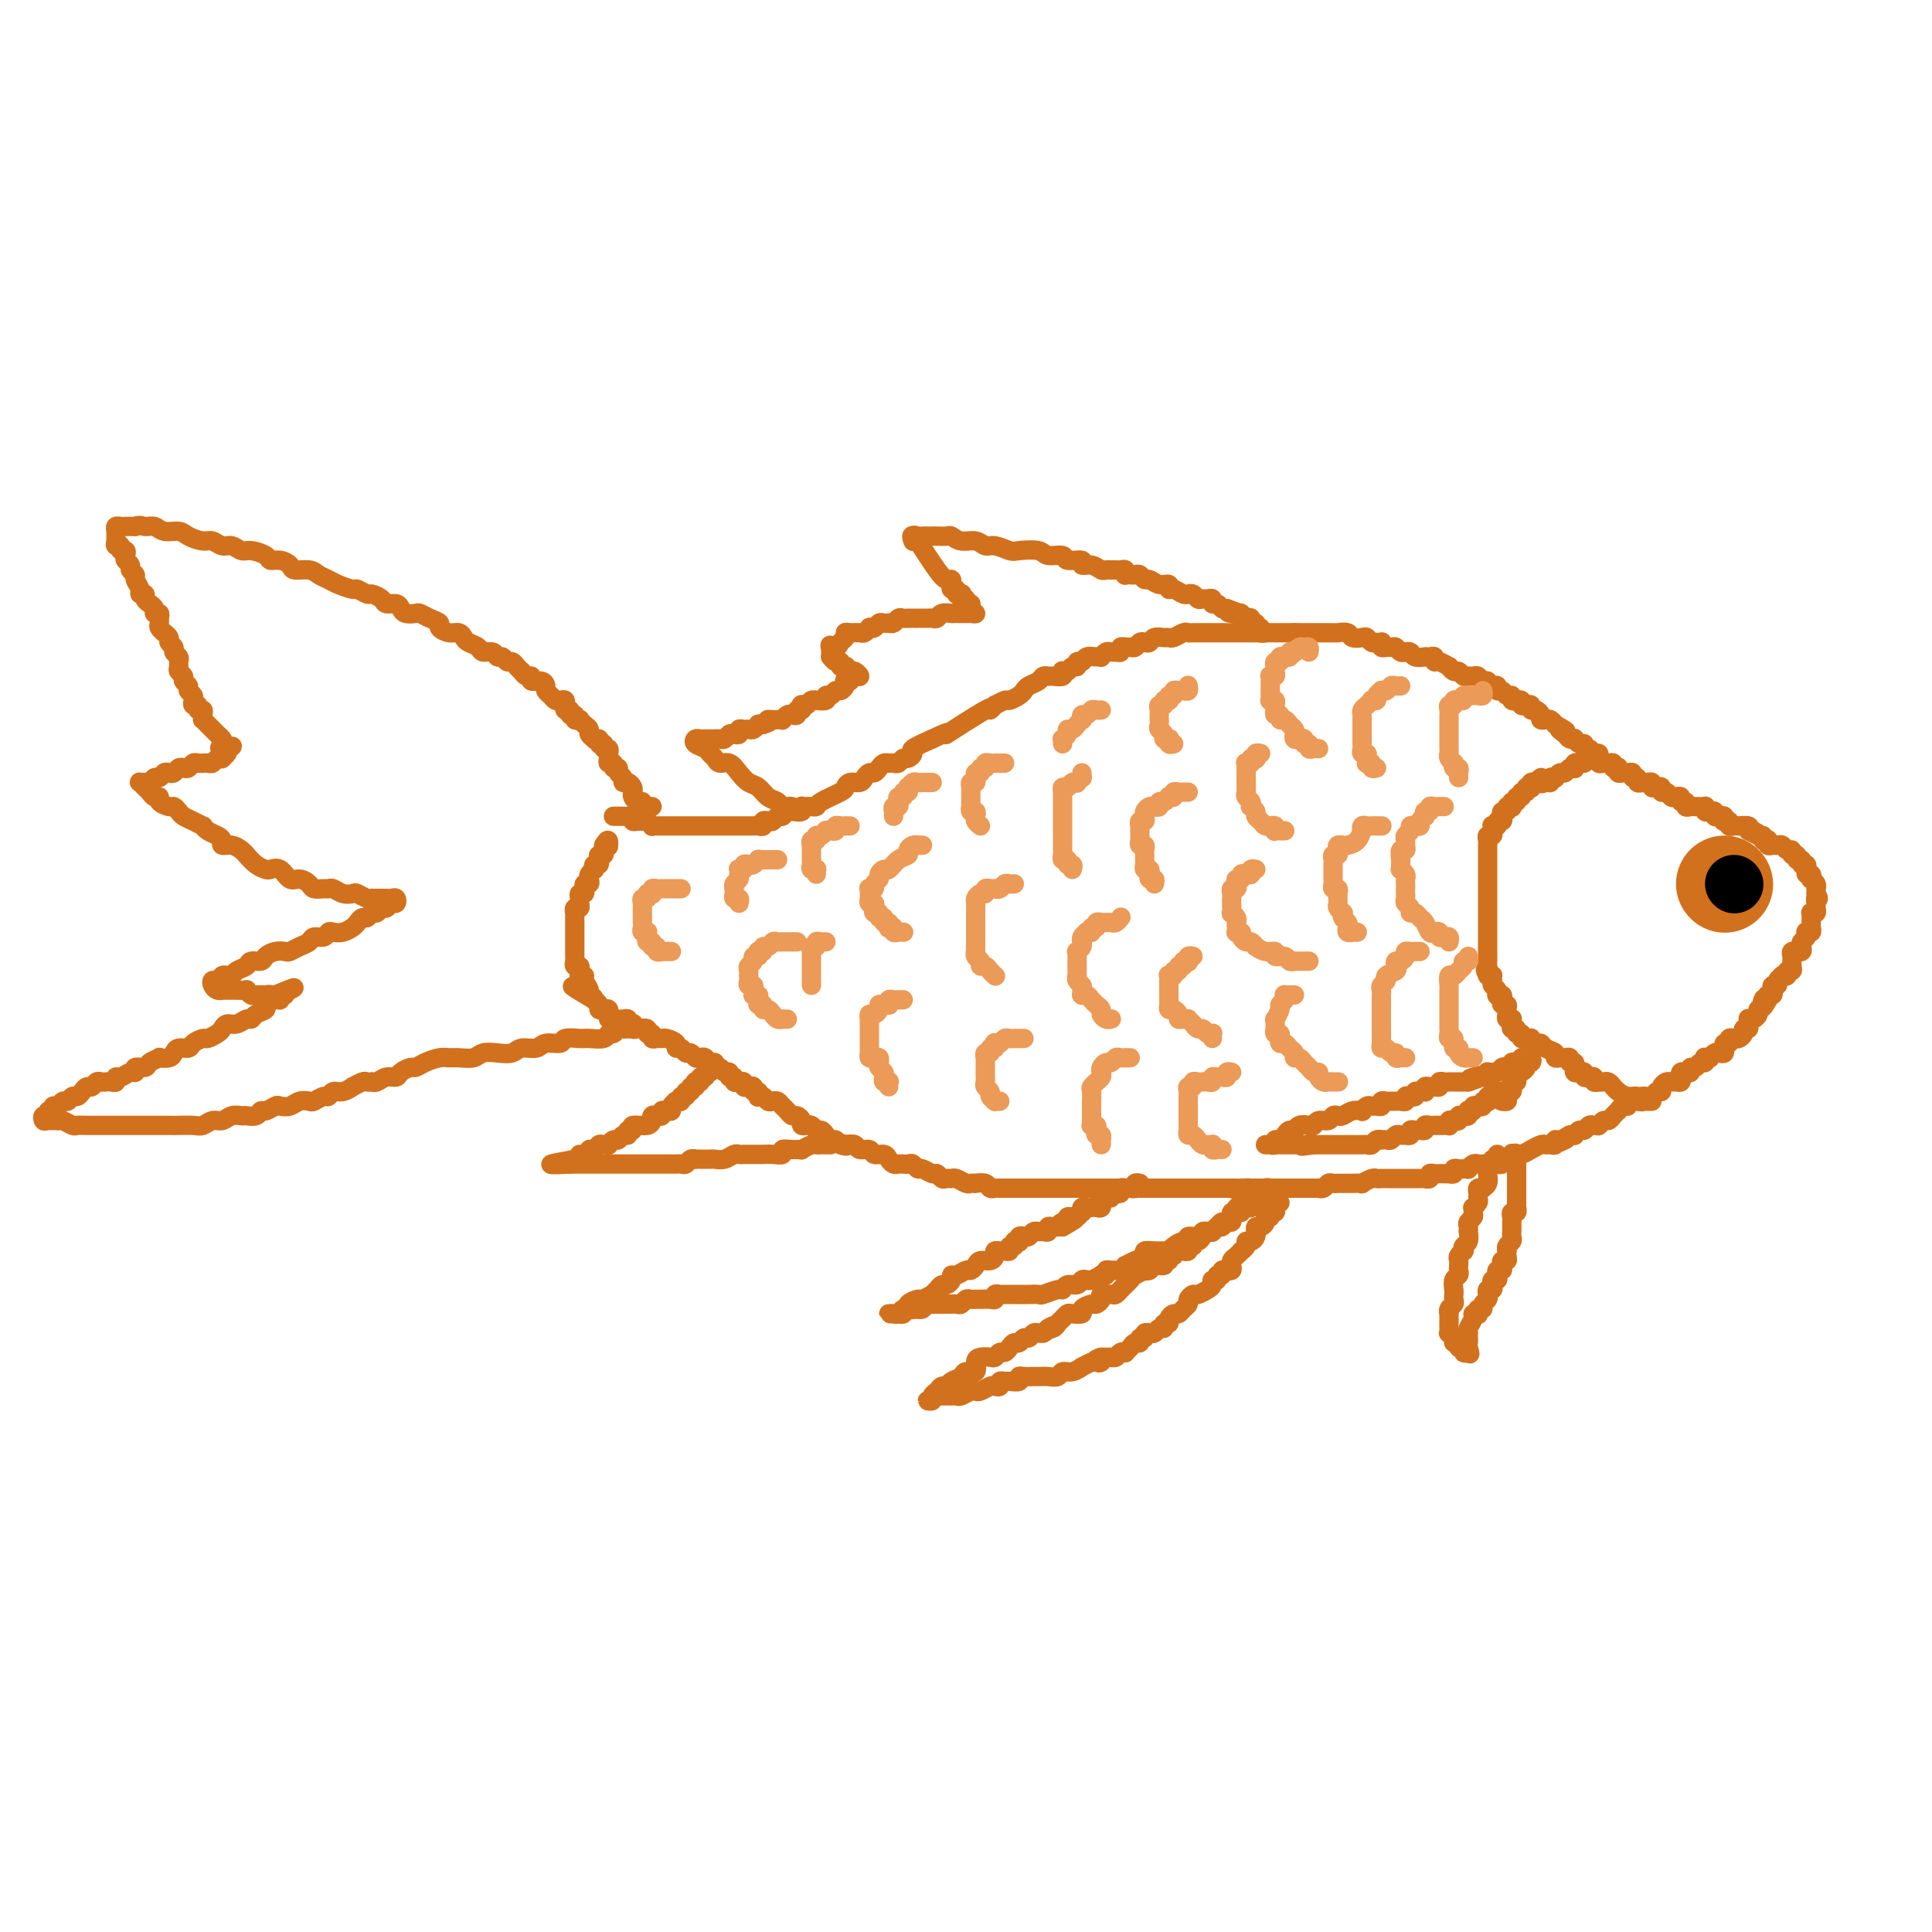 <svg viewBox='0 0 400 400' version='1.1' xmlns='http://www.w3.org/2000/svg' xmlns:xlink='http://www.w3.org/1999/xlink'><g fill='none' stroke='#D2711D' stroke-width='4' stroke-linecap='round' stroke-linejoin='round'><path d='M127,169c0.331,0.002 0.662,0.004 1,0c0.338,-0.004 0.682,-0.015 1,0c0.318,0.015 0.610,0.057 1,0c0.390,-0.057 0.878,-0.212 1,0c0.122,0.212 -0.121,0.793 0,1c0.121,0.207 0.606,0.041 1,0c0.394,-0.041 0.697,0.041 1,0c0.303,-0.041 0.606,-0.207 1,0c0.394,0.207 0.880,0.788 1,1c0.120,0.212 -0.126,0.057 0,0c0.126,-0.057 0.625,-0.015 1,0c0.375,0.015 0.626,0.004 1,0c0.374,-0.004 0.870,-0.001 1,0c0.130,0.001 -0.105,0.000 0,0c0.105,-0.000 0.552,-0.000 1,0c0.448,0.000 0.899,0.000 1,0c0.101,-0.000 -0.146,-0.000 0,0c0.146,0.000 0.686,0.000 1,0c0.314,-0.000 0.403,-0.000 1,0c0.597,0.000 1.700,0.000 2,0c0.300,-0.000 -0.205,-0.000 0,0c0.205,0.000 1.119,-0.000 2,0c0.881,0.000 1.727,0.000 2,0c0.273,-0.000 -0.028,-0.000 0,0c0.028,0.000 0.384,0.000 1,0c0.616,-0.000 1.492,-0.000 2,0c0.508,0.000 0.647,0.000 1,0c0.353,-0.000 0.920,-0.000 1,0c0.080,0.000 -0.329,0.001 0,0c0.329,-0.001 1.394,-0.004 2,0c0.606,0.004 0.754,0.015 1,0c0.246,-0.015 0.591,-0.055 1,0c0.409,0.055 0.883,0.207 1,0c0.117,-0.207 -0.123,-0.772 0,-1c0.123,-0.228 0.609,-0.118 1,0c0.391,0.118 0.686,0.243 1,0c0.314,-0.243 0.649,-0.853 1,-1c0.351,-0.147 0.720,0.171 1,0c0.280,-0.171 0.470,-0.830 1,-1c0.530,-0.170 1.399,0.151 2,0c0.601,-0.151 0.935,-0.772 1,-1c0.065,-0.228 -0.140,-0.063 0,0c0.140,0.063 0.626,0.024 1,0c0.374,-0.024 0.636,-0.034 1,0c0.364,0.034 0.832,0.110 1,0c0.168,-0.110 0.038,-0.407 1,-1c0.962,-0.593 3.017,-1.482 4,-2c0.983,-0.518 0.893,-0.665 1,-1c0.107,-0.335 0.410,-0.860 1,-1c0.590,-0.140 1.468,0.103 2,0c0.532,-0.103 0.720,-0.553 1,-1c0.280,-0.447 0.652,-0.890 1,-1c0.348,-0.110 0.671,0.114 1,0c0.329,-0.114 0.666,-0.565 1,-1c0.334,-0.435 0.667,-0.853 1,-1c0.333,-0.147 0.666,-0.025 1,0c0.334,0.025 0.668,-0.049 1,0c0.332,0.049 0.660,0.221 1,0c0.340,-0.221 0.690,-0.836 1,-1c0.310,-0.164 0.578,0.121 1,0c0.422,-0.121 0.998,-0.648 1,-1c0.002,-0.352 -0.571,-0.529 0,-1c0.571,-0.471 2.285,-1.235 4,-2'/><path d='M193,153c5.620,-2.703 2.169,-0.460 3,-1c0.831,-0.540 5.942,-3.861 8,-5c2.058,-1.139 1.061,-0.094 1,0c-0.061,0.094 0.813,-0.762 1,-1c0.187,-0.238 -0.315,0.144 0,0c0.315,-0.144 1.445,-0.812 2,-1c0.555,-0.188 0.534,0.105 1,0c0.466,-0.105 1.420,-0.606 2,-1c0.580,-0.394 0.786,-0.680 1,-1c0.214,-0.320 0.437,-0.675 1,-1c0.563,-0.325 1.465,-0.622 2,-1c0.535,-0.378 0.704,-0.837 1,-1c0.296,-0.163 0.720,-0.030 1,0c0.280,0.030 0.418,-0.043 1,0c0.582,0.043 1.609,0.204 2,0c0.391,-0.204 0.147,-0.771 0,-1c-0.147,-0.229 -0.198,-0.118 0,0c0.198,0.118 0.645,0.243 1,0c0.355,-0.243 0.619,-0.853 1,-1c0.381,-0.147 0.879,0.171 1,0c0.121,-0.171 -0.135,-0.831 0,-1c0.135,-0.169 0.662,0.152 1,0c0.338,-0.152 0.486,-0.777 1,-1c0.514,-0.223 1.395,-0.046 2,0c0.605,0.046 0.935,-0.041 1,0c0.065,0.041 -0.136,0.208 0,0c0.136,-0.208 0.610,-0.792 1,-1c0.390,-0.208 0.697,-0.042 1,0c0.303,0.042 0.602,-0.041 1,0c0.398,0.041 0.894,0.207 1,0c0.106,-0.207 -0.179,-0.787 0,-1c0.179,-0.213 0.821,-0.061 1,0c0.179,0.061 -0.107,0.030 0,0c0.107,-0.030 0.606,-0.060 1,0c0.394,0.060 0.682,0.208 1,0c0.318,-0.208 0.666,-0.774 1,-1c0.334,-0.226 0.653,-0.113 1,0c0.347,0.113 0.722,0.228 1,0c0.278,-0.228 0.459,-0.797 1,-1c0.541,-0.203 1.440,-0.040 2,0c0.560,0.040 0.779,-0.042 1,0c0.221,0.042 0.443,0.207 1,0c0.557,-0.207 1.448,-0.788 2,-1c0.552,-0.212 0.764,-0.057 1,0c0.236,0.057 0.496,0.015 1,0c0.504,-0.015 1.252,-0.004 2,0c0.748,0.004 1.496,0.001 2,0c0.504,-0.001 0.765,-0.000 1,0c0.235,0.000 0.444,0.000 1,0c0.556,-0.000 1.458,-0.000 2,0c0.542,0.000 0.724,0.000 1,0c0.276,-0.000 0.648,-0.000 1,0c0.352,0.000 0.686,0.000 1,0c0.314,-0.000 0.609,-0.000 1,0c0.391,0.000 0.878,0.000 1,0c0.122,-0.000 -0.121,-0.000 0,0c0.121,0.000 0.605,0.000 1,0c0.395,-0.000 0.701,-0.000 1,0c0.299,0.000 0.591,0.000 1,0c0.409,-0.000 0.936,-0.000 1,0c0.064,0.000 -0.333,0.000 0,0c0.333,-0.000 1.397,-0.000 2,0c0.603,0.000 0.744,0.000 1,0c0.256,-0.000 0.628,-0.000 1,0'/><path d='M268,131c3.510,-0.000 0.786,-0.000 0,0c-0.786,0.000 0.368,0.000 1,0c0.632,-0.000 0.743,-0.000 1,0c0.257,0.000 0.660,0.000 1,0c0.340,-0.000 0.616,-0.000 1,0c0.384,0.000 0.876,0.000 1,0c0.124,-0.000 -0.120,-0.000 0,0c0.120,0.000 0.605,0.000 1,0c0.395,-0.000 0.701,-0.001 1,0c0.299,0.001 0.590,0.004 1,0c0.410,-0.004 0.940,-0.015 1,0c0.060,0.015 -0.349,0.056 0,0c0.349,-0.056 1.455,-0.207 2,0c0.545,0.207 0.527,0.773 1,1c0.473,0.227 1.437,0.114 2,0c0.563,-0.114 0.725,-0.228 1,0c0.275,0.228 0.661,0.797 1,1c0.339,0.203 0.630,0.040 1,0c0.370,-0.040 0.820,0.042 1,0c0.180,-0.042 0.090,-0.208 0,0c-0.090,0.208 -0.179,0.792 0,1c0.179,0.208 0.626,0.042 1,0c0.374,-0.042 0.674,0.042 1,0c0.326,-0.042 0.679,-0.208 1,0c0.321,0.208 0.609,0.792 1,1c0.391,0.208 0.883,0.042 1,0c0.117,-0.042 -0.141,0.041 0,0c0.141,-0.041 0.682,-0.207 1,0c0.318,0.207 0.415,0.786 1,1c0.585,0.214 1.659,0.061 2,0c0.341,-0.061 -0.051,-0.032 0,0c0.051,0.032 0.543,0.065 1,0c0.457,-0.065 0.878,-0.229 1,0c0.122,0.229 -0.055,0.850 0,1c0.055,0.150 0.343,-0.171 1,0c0.657,0.171 1.681,0.834 2,1c0.319,0.166 -0.069,-0.166 0,0c0.069,0.166 0.596,0.829 1,1c0.404,0.171 0.686,-0.152 1,0c0.314,0.152 0.661,0.777 1,1c0.339,0.223 0.669,0.045 1,0c0.331,-0.045 0.663,0.044 1,0c0.337,-0.044 0.678,-0.222 1,0c0.322,0.222 0.625,0.844 1,1c0.375,0.156 0.822,-0.156 1,0c0.178,0.156 0.085,0.778 0,1c-0.085,0.222 -0.163,0.044 0,0c0.163,-0.044 0.568,0.045 1,0c0.432,-0.045 0.890,-0.223 1,0c0.110,0.223 -0.129,0.848 0,1c0.129,0.152 0.627,-0.170 1,0c0.373,0.170 0.621,0.830 1,1c0.379,0.170 0.890,-0.152 1,0c0.110,0.152 -0.182,0.776 0,1c0.182,0.224 0.836,0.046 1,0c0.164,-0.046 -0.162,0.039 0,0c0.162,-0.039 0.813,-0.203 1,0c0.187,0.203 -0.091,0.772 0,1c0.091,0.228 0.550,0.117 1,0c0.450,-0.117 0.890,-0.238 1,0c0.110,0.238 -0.111,0.834 0,1c0.111,0.166 0.555,-0.100 1,0c0.445,0.100 0.893,0.565 1,1c0.107,0.435 -0.126,0.838 0,1c0.126,0.162 0.611,0.082 1,0c0.389,-0.082 0.683,-0.166 1,0c0.317,0.166 0.659,0.583 1,1'/><path d='M322,150c3.890,2.193 1.616,1.175 1,1c-0.616,-0.175 0.426,0.493 1,1c0.574,0.507 0.680,0.853 1,1c0.320,0.147 0.856,0.096 1,0c0.144,-0.096 -0.102,-0.237 0,0c0.102,0.237 0.552,0.852 1,1c0.448,0.148 0.894,-0.172 1,0c0.106,0.172 -0.129,0.835 0,1c0.129,0.165 0.623,-0.167 1,0c0.377,0.167 0.636,0.833 1,1c0.364,0.167 0.833,-0.166 1,0c0.167,0.166 0.033,0.829 0,1c-0.033,0.171 0.034,-0.151 0,0c-0.034,0.151 -0.168,0.776 0,1c0.168,0.224 0.637,0.046 1,0c0.363,-0.046 0.619,0.039 1,0c0.381,-0.039 0.886,-0.203 1,0c0.114,0.203 -0.163,0.772 0,1c0.163,0.228 0.764,0.114 1,0c0.236,-0.114 0.106,-0.228 0,0c-0.106,0.228 -0.187,0.797 0,1c0.187,0.203 0.643,0.039 1,0c0.357,-0.039 0.617,0.046 1,0c0.383,-0.046 0.891,-0.222 1,0c0.109,0.222 -0.182,0.844 0,1c0.182,0.156 0.836,-0.154 1,0c0.164,0.154 -0.162,0.772 0,1c0.162,0.228 0.813,0.065 1,0c0.187,-0.065 -0.091,-0.031 0,0c0.091,0.031 0.550,0.060 1,0c0.450,-0.060 0.890,-0.208 1,0c0.110,0.208 -0.111,0.773 0,1c0.111,0.227 0.555,0.117 1,0c0.445,-0.117 0.893,-0.241 1,0c0.107,0.241 -0.125,0.848 0,1c0.125,0.152 0.607,-0.151 1,0c0.393,0.151 0.698,0.758 1,1c0.302,0.242 0.602,0.121 1,0c0.398,-0.121 0.894,-0.243 1,0c0.106,0.243 -0.179,0.850 0,1c0.179,0.150 0.821,-0.156 1,0c0.179,0.156 -0.106,0.774 0,1c0.106,0.226 0.603,0.060 1,0c0.397,-0.060 0.694,-0.012 1,0c0.306,0.012 0.621,-0.011 1,0c0.379,0.011 0.824,0.054 1,0c0.176,-0.054 0.085,-0.207 0,0c-0.085,0.207 -0.164,0.774 0,1c0.164,0.226 0.569,0.112 1,0c0.431,-0.112 0.886,-0.223 1,0c0.114,0.223 -0.114,0.778 0,1c0.114,0.222 0.570,0.111 1,0c0.430,-0.111 0.832,-0.222 1,0c0.168,0.222 0.100,0.778 0,1c-0.100,0.222 -0.233,0.112 0,0c0.233,-0.112 0.831,-0.226 1,0c0.169,0.226 -0.091,0.792 0,1c0.091,0.208 0.533,0.059 1,0c0.467,-0.059 0.960,-0.026 1,0c0.040,0.026 -0.374,0.045 0,0c0.374,-0.045 1.535,-0.156 2,0c0.465,0.156 0.232,0.578 0,1'/><path d='M362,172c6.371,3.338 2.299,0.685 1,0c-1.299,-0.685 0.174,0.600 1,1c0.826,0.400 1.005,-0.085 1,0c-0.005,0.085 -0.195,0.741 0,1c0.195,0.259 0.773,0.122 1,0c0.227,-0.122 0.102,-0.230 0,0c-0.102,0.230 -0.182,0.798 0,1c0.182,0.202 0.627,0.039 1,0c0.373,-0.039 0.673,0.046 1,0c0.327,-0.046 0.680,-0.224 1,0c0.320,0.224 0.606,0.849 1,1c0.394,0.151 0.894,-0.171 1,0c0.106,0.171 -0.183,0.834 0,1c0.183,0.166 0.837,-0.167 1,0c0.163,0.167 -0.167,0.833 0,1c0.167,0.167 0.830,-0.167 1,0c0.170,0.167 -0.151,0.833 0,1c0.151,0.167 0.776,-0.167 1,0c0.224,0.167 0.046,0.833 0,1c-0.046,0.167 0.039,-0.166 0,0c-0.039,0.166 -0.203,0.832 0,1c0.203,0.168 0.772,-0.161 1,0c0.228,0.161 0.114,0.813 0,1c-0.114,0.187 -0.227,-0.091 0,0c0.227,0.091 0.793,0.550 1,1c0.207,0.450 0.056,0.890 0,1c-0.056,0.110 -0.016,-0.112 0,0c0.016,0.112 0.008,0.556 0,1'/><path d='M376,185c0.927,1.570 0.245,0.995 0,1c-0.245,0.005 -0.051,0.589 0,1c0.051,0.411 -0.039,0.649 0,1c0.039,0.351 0.207,0.816 0,1c-0.207,0.184 -0.787,0.087 -1,0c-0.213,-0.087 -0.057,-0.164 0,0c0.057,0.164 0.016,0.570 0,1c-0.016,0.430 -0.008,0.886 0,1c0.008,0.114 0.016,-0.114 0,0c-0.016,0.114 -0.056,0.569 0,1c0.056,0.431 0.207,0.836 0,1c-0.207,0.164 -0.774,0.085 -1,0c-0.226,-0.085 -0.112,-0.177 0,0c0.112,0.177 0.222,0.622 0,1c-0.222,0.378 -0.776,0.690 -1,1c-0.224,0.310 -0.116,0.618 0,1c0.116,0.382 0.241,0.837 0,1c-0.241,0.163 -0.849,0.034 -1,0c-0.151,-0.034 0.156,0.029 0,0c-0.156,-0.029 -0.774,-0.149 -1,0c-0.226,0.149 -0.059,0.566 0,1c0.059,0.434 0.012,0.886 0,1c-0.012,0.114 0.012,-0.109 0,0c-0.012,0.109 -0.060,0.551 0,1c0.060,0.449 0.227,0.904 0,1c-0.227,0.096 -0.850,-0.168 -1,0c-0.150,0.168 0.171,0.767 0,1c-0.171,0.233 -0.834,0.100 -1,0c-0.166,-0.100 0.166,-0.168 0,0c-0.166,0.168 -0.828,0.571 -1,1c-0.172,0.429 0.146,0.886 0,1c-0.146,0.114 -0.757,-0.113 -1,0c-0.243,0.113 -0.118,0.565 0,1c0.118,0.435 0.228,0.851 0,1c-0.228,0.149 -0.793,0.030 -1,0c-0.207,-0.030 -0.056,0.031 0,0c0.056,-0.031 0.016,-0.152 0,0c-0.016,0.152 -0.008,0.576 0,1'/><path d='M366,207c-1.791,3.356 -1.267,0.745 -1,0c0.267,-0.745 0.278,0.375 0,1c-0.278,0.625 -0.845,0.755 -1,1c-0.155,0.245 0.102,0.606 0,1c-0.102,0.394 -0.564,0.823 -1,1c-0.436,0.177 -0.848,0.104 -1,0c-0.152,-0.104 -0.045,-0.239 0,0c0.045,0.239 0.027,0.851 0,1c-0.027,0.149 -0.063,-0.167 0,0c0.063,0.167 0.224,0.815 0,1c-0.224,0.185 -0.835,-0.095 -1,0c-0.165,0.095 0.114,0.565 0,1c-0.114,0.435 -0.623,0.833 -1,1c-0.377,0.167 -0.623,0.101 -1,0c-0.377,-0.101 -0.886,-0.238 -1,0c-0.114,0.238 0.166,0.852 0,1c-0.166,0.148 -0.780,-0.170 -1,0c-0.220,0.170 -0.048,0.829 0,1c0.048,0.171 -0.030,-0.147 0,0c0.030,0.147 0.167,0.757 0,1c-0.167,0.243 -0.637,0.118 -1,0c-0.363,-0.118 -0.619,-0.229 -1,0c-0.381,0.229 -0.886,0.797 -1,1c-0.114,0.203 0.163,0.039 0,0c-0.163,-0.039 -0.764,0.046 -1,0c-0.236,-0.046 -0.106,-0.224 0,0c0.106,0.224 0.187,0.848 0,1c-0.187,0.152 -0.641,-0.169 -1,0c-0.359,0.169 -0.622,0.829 -1,1c-0.378,0.171 -0.872,-0.148 -1,0c-0.128,0.148 0.110,0.761 0,1c-0.110,0.239 -0.568,0.102 -1,0c-0.432,-0.102 -0.837,-0.171 -1,0c-0.163,0.171 -0.085,0.581 0,1c0.085,0.419 0.176,0.847 0,1c-0.176,0.153 -0.621,0.031 -1,0c-0.379,-0.031 -0.693,0.029 -1,0c-0.307,-0.029 -0.606,-0.147 -1,0c-0.394,0.147 -0.884,0.560 -1,1c-0.116,0.440 0.141,0.906 0,1c-0.141,0.094 -0.682,-0.185 -1,0c-0.318,0.185 -0.414,0.835 -1,1c-0.586,0.165 -1.664,-0.153 -2,0c-0.336,0.153 0.068,0.777 0,1c-0.068,0.223 -0.609,0.045 -1,0c-0.391,-0.045 -0.630,0.045 -1,0c-0.370,-0.045 -0.869,-0.223 -1,0c-0.131,0.223 0.105,0.847 0,1c-0.105,0.153 -0.553,-0.165 -1,0c-0.447,0.165 -0.893,0.814 -1,1c-0.107,0.186 0.125,-0.090 0,0c-0.125,0.090 -0.608,0.546 -1,1c-0.392,0.454 -0.693,0.906 -1,1c-0.307,0.094 -0.621,-0.171 -1,0c-0.379,0.171 -0.822,0.777 -1,1c-0.178,0.223 -0.089,0.064 0,0c0.089,-0.064 0.179,-0.032 0,0c-0.179,0.032 -0.626,0.065 -1,0c-0.374,-0.065 -0.674,-0.228 -1,0c-0.326,0.228 -0.679,0.846 -1,1c-0.321,0.154 -0.612,-0.154 -1,0c-0.388,0.154 -0.874,0.772 -1,1c-0.126,0.228 0.107,0.065 0,0c-0.107,-0.065 -0.553,-0.033 -1,0'/><path d='M325,235c-5.133,2.852 -1.967,1.482 -1,1c0.967,-0.482 -0.266,-0.076 -1,0c-0.734,0.076 -0.969,-0.177 -1,0c-0.031,0.177 0.141,0.783 0,1c-0.141,0.217 -0.596,0.043 -1,0c-0.404,-0.043 -0.756,0.045 -1,0c-0.244,-0.045 -0.380,-0.223 -1,0c-0.620,0.223 -1.724,0.849 -2,1c-0.276,0.151 0.277,-0.171 0,0c-0.277,0.171 -1.384,0.834 -2,1c-0.616,0.166 -0.743,-0.166 -1,0c-0.257,0.166 -0.646,0.829 -1,1c-0.354,0.171 -0.672,-0.150 -1,0c-0.328,0.150 -0.665,0.772 -1,1c-0.335,0.228 -0.667,0.061 -1,0c-0.333,-0.061 -0.666,-0.017 -1,0c-0.334,0.017 -0.668,0.008 -1,0c-0.332,-0.008 -0.663,-0.016 -1,0c-0.337,0.016 -0.682,0.057 -1,0c-0.318,-0.057 -0.610,-0.211 -1,0c-0.390,0.211 -0.879,0.788 -1,1c-0.121,0.212 0.126,0.061 0,0c-0.126,-0.061 -0.626,-0.030 -1,0c-0.374,0.030 -0.621,0.061 -1,0c-0.379,-0.061 -0.889,-0.212 -1,0c-0.111,0.212 0.177,0.789 0,1c-0.177,0.211 -0.821,0.057 -1,0c-0.179,-0.057 0.106,-0.016 0,0c-0.106,0.016 -0.602,0.008 -1,0c-0.398,-0.008 -0.699,-0.016 -1,0c-0.301,0.016 -0.602,0.057 -1,0c-0.398,-0.057 -0.894,-0.211 -1,0c-0.106,0.211 0.179,0.789 0,1c-0.179,0.211 -0.821,0.057 -1,0c-0.179,-0.057 0.106,-0.015 0,0c-0.106,0.015 -0.602,0.004 -1,0c-0.398,-0.004 -0.698,-0.001 -1,0c-0.302,0.001 -0.606,0.000 -1,0c-0.394,-0.000 -0.879,-0.000 -1,0c-0.121,0.000 0.122,0.000 0,0c-0.122,-0.000 -0.610,-0.000 -1,0c-0.390,0.000 -0.682,0.000 -1,0c-0.318,-0.000 -0.661,-0.001 -1,0c-0.339,0.001 -0.673,0.004 -1,0c-0.327,-0.004 -0.646,-0.015 -1,0c-0.354,0.015 -0.743,0.057 -1,0c-0.257,-0.057 -0.384,-0.211 -1,0c-0.616,0.211 -1.723,0.789 -2,1c-0.277,0.211 0.276,0.057 0,0c-0.276,-0.057 -1.379,-0.015 -2,0c-0.621,0.015 -0.758,0.004 -1,0c-0.242,-0.004 -0.590,-0.002 -1,0c-0.410,0.002 -0.883,0.004 -1,0c-0.117,-0.004 0.122,-0.015 0,0c-0.122,0.015 -0.605,0.057 -1,0c-0.395,-0.057 -0.701,-0.211 -1,0c-0.299,0.211 -0.591,0.789 -1,1c-0.409,0.211 -0.936,0.057 -1,0c-0.064,-0.057 0.334,-0.015 0,0c-0.334,0.015 -1.399,0.004 -2,0c-0.601,-0.004 -0.737,-0.001 -1,0c-0.263,0.001 -0.653,0.000 -1,0c-0.347,-0.000 -0.653,-0.000 -1,0c-0.347,0.000 -0.737,0.000 -1,0c-0.263,-0.000 -0.399,-0.000 -1,0c-0.601,0.000 -1.666,0.000 -2,0c-0.334,-0.000 0.064,-0.000 0,0c-0.064,0.000 -0.591,0.000 -1,0c-0.409,-0.000 -0.701,-0.000 -1,0c-0.299,0.000 -0.606,0.000 -1,0c-0.394,-0.000 -0.875,-0.000 -1,0c-0.125,0.000 0.107,0.000 0,0c-0.107,-0.000 -0.554,-0.000 -1,0'/><path d='M259,246c-6.520,0.464 -2.321,0.124 -1,0c1.321,-0.124 -0.238,-0.033 -1,0c-0.762,0.033 -0.729,0.009 -1,0c-0.271,-0.009 -0.846,-0.002 -1,0c-0.154,0.002 0.113,0.001 0,0c-0.113,-0.001 -0.608,-0.000 -1,0c-0.392,0.000 -0.682,0.000 -1,0c-0.318,-0.000 -0.662,-0.000 -1,0c-0.338,0.000 -0.668,0.000 -1,0c-0.332,-0.000 -0.667,-0.000 -1,0c-0.333,0.000 -0.666,0.000 -1,0c-0.334,-0.000 -0.671,-0.000 -1,0c-0.329,0.000 -0.652,0.000 -1,0c-0.348,-0.000 -0.723,-0.000 -1,0c-0.277,0.000 -0.455,0.000 -1,0c-0.545,-0.000 -1.455,-0.000 -2,0c-0.545,0.000 -0.724,0.000 -1,0c-0.276,-0.000 -0.650,-0.000 -1,0c-0.350,0.000 -0.675,0.000 -1,0c-0.325,-0.000 -0.650,-0.000 -1,0c-0.350,0.000 -0.724,0.000 -1,0c-0.276,-0.000 -0.455,-0.000 -1,0c-0.545,0.000 -1.456,0.000 -2,0c-0.544,-0.000 -0.722,0.000 -1,0c-0.278,0.000 -0.657,0.000 -1,0c-0.343,0.000 -0.652,0.000 -1,0c-0.348,-0.000 -0.736,-0.000 -1,0c-0.264,0.000 -0.403,0.000 -1,0c-0.597,-0.000 -1.652,-0.000 -2,0c-0.348,0.000 0.010,0.000 0,0c-0.010,-0.000 -0.388,-0.000 -1,0c-0.612,0.000 -1.459,0.000 -2,0c-0.541,-0.000 -0.778,-0.000 -1,0c-0.222,0.000 -0.431,0.000 -1,0c-0.569,-0.000 -1.500,-0.000 -2,0c-0.500,0.000 -0.571,0.000 -1,0c-0.429,-0.000 -1.218,-0.000 -2,0c-0.782,0.000 -1.557,0.000 -2,0c-0.443,-0.000 -0.552,-0.000 -1,0c-0.448,0.000 -1.233,0.000 -2,0c-0.767,-0.000 -1.515,-0.000 -2,0c-0.485,0.000 -0.708,0.000 -1,0c-0.292,-0.000 -0.652,-0.000 -1,0c-0.348,0.000 -0.685,0.001 -1,0c-0.315,-0.001 -0.608,-0.004 -1,0c-0.392,0.004 -0.883,0.015 -1,0c-0.117,-0.015 0.141,-0.057 0,0c-0.141,0.057 -0.682,0.211 -1,0c-0.318,-0.211 -0.413,-0.788 -1,-1c-0.587,-0.212 -1.667,-0.061 -2,0c-0.333,0.061 0.079,0.030 0,0c-0.079,-0.030 -0.651,-0.061 -1,0c-0.349,0.061 -0.475,0.214 -1,0c-0.525,-0.214 -1.450,-0.793 -2,-1c-0.550,-0.207 -0.724,-0.040 -1,0c-0.276,0.040 -0.655,-0.046 -1,0c-0.345,0.046 -0.656,0.224 -1,0c-0.344,-0.224 -0.722,-0.848 -1,-1c-0.278,-0.152 -0.456,0.170 -1,0c-0.544,-0.170 -1.455,-0.830 -2,-1c-0.545,-0.170 -0.723,0.150 -1,0c-0.277,-0.150 -0.651,-0.772 -1,-1c-0.349,-0.228 -0.671,-0.064 -1,0c-0.329,0.064 -0.664,0.027 -1,0c-0.336,-0.027 -0.671,-0.045 -1,0c-0.329,0.045 -0.650,0.152 -1,0c-0.350,-0.152 -0.728,-0.561 -1,-1c-0.272,-0.439 -0.439,-0.906 -1,-1c-0.561,-0.094 -1.515,0.185 -2,0c-0.485,-0.185 -0.501,-0.833 -1,-1c-0.499,-0.167 -1.480,0.147 -2,0c-0.520,-0.147 -0.577,-0.756 -1,-1c-0.423,-0.244 -1.211,-0.122 -2,0'/><path d='M175,237c-4.593,-1.409 -1.076,-0.433 0,0c1.076,0.433 -0.289,0.322 -1,0c-0.711,-0.322 -0.768,-0.856 -1,-1c-0.232,-0.144 -0.639,0.101 -1,0c-0.361,-0.101 -0.675,-0.549 -1,-1c-0.325,-0.451 -0.660,-0.906 -1,-1c-0.340,-0.094 -0.683,0.172 -1,0c-0.317,-0.172 -0.606,-0.781 -1,-1c-0.394,-0.219 -0.893,-0.049 -1,0c-0.107,0.049 0.179,-0.025 0,0c-0.179,0.025 -0.821,0.147 -1,0c-0.179,-0.147 0.107,-0.564 0,-1c-0.107,-0.436 -0.606,-0.891 -1,-1c-0.394,-0.109 -0.683,0.128 -1,0c-0.317,-0.128 -0.662,-0.622 -1,-1c-0.338,-0.378 -0.668,-0.641 -1,-1c-0.332,-0.359 -0.667,-0.814 -1,-1c-0.333,-0.186 -0.664,-0.101 -1,0c-0.336,0.101 -0.677,0.219 -1,0c-0.323,-0.219 -0.626,-0.776 -1,-1c-0.374,-0.224 -0.817,-0.116 -1,0c-0.183,0.116 -0.104,0.241 0,0c0.104,-0.241 0.234,-0.848 0,-1c-0.234,-0.152 -0.832,0.152 -1,0c-0.168,-0.152 0.095,-0.759 0,-1c-0.095,-0.241 -0.548,-0.117 -1,0c-0.452,0.117 -0.905,0.227 -1,0c-0.095,-0.227 0.167,-0.792 0,-1c-0.167,-0.208 -0.762,-0.060 -1,0c-0.238,0.060 -0.120,0.031 0,0c0.120,-0.031 0.243,-0.065 0,0c-0.243,0.065 -0.853,0.229 -1,0c-0.147,-0.229 0.168,-0.850 0,-1c-0.168,-0.150 -0.820,0.171 -1,0c-0.180,-0.171 0.110,-0.834 0,-1c-0.110,-0.166 -0.621,0.167 -1,0c-0.379,-0.167 -0.626,-0.833 -1,-1c-0.374,-0.167 -0.874,0.165 -1,0c-0.126,-0.165 0.121,-0.828 0,-1c-0.121,-0.172 -0.610,0.146 -1,0c-0.390,-0.146 -0.682,-0.756 -1,-1c-0.318,-0.244 -0.662,-0.122 -1,0c-0.338,0.122 -0.669,0.244 -1,0c-0.331,-0.244 -0.661,-0.853 -1,-1c-0.339,-0.147 -0.686,0.167 -1,0c-0.314,-0.167 -0.595,-0.815 -1,-1c-0.405,-0.185 -0.934,0.094 -1,0c-0.066,-0.094 0.332,-0.560 0,-1c-0.332,-0.440 -1.394,-0.854 -2,-1c-0.606,-0.146 -0.755,-0.024 -1,0c-0.245,0.024 -0.586,-0.050 -1,0c-0.414,0.050 -0.902,0.223 -1,0c-0.098,-0.223 0.194,-0.843 0,-1c-0.194,-0.157 -0.875,0.151 -1,0c-0.125,-0.151 0.307,-0.759 0,-1c-0.307,-0.241 -1.354,-0.116 -2,0c-0.646,0.116 -0.890,0.224 -1,0c-0.110,-0.224 -0.085,-0.778 0,-1c0.085,-0.222 0.229,-0.112 0,0c-0.229,0.112 -0.831,0.226 -1,0c-0.169,-0.226 0.096,-0.793 0,-1c-0.096,-0.207 -0.551,-0.054 -1,0c-0.449,0.054 -0.891,0.011 -1,0c-0.109,-0.011 0.114,0.012 0,0c-0.114,-0.012 -0.566,-0.060 -1,0c-0.434,0.060 -0.851,0.226 -1,0c-0.149,-0.226 -0.030,-0.844 0,-1c0.030,-0.156 -0.030,0.151 0,0c0.030,-0.151 0.149,-0.762 0,-1c-0.149,-0.238 -0.566,-0.105 -1,0c-0.434,0.105 -0.886,0.182 -1,0c-0.114,-0.182 0.110,-0.623 0,-1c-0.110,-0.377 -0.555,-0.688 -1,-1'/><path d='M123,207c-8.266,-4.876 -2.932,-2.067 -1,-1c1.932,1.067 0.461,0.391 0,0c-0.461,-0.391 0.087,-0.496 0,-1c-0.087,-0.504 -0.808,-1.406 -1,-2c-0.192,-0.594 0.146,-0.881 0,-1c-0.146,-0.119 -0.775,-0.069 -1,0c-0.225,0.069 -0.046,0.159 0,0c0.046,-0.159 -0.040,-0.567 0,-1c0.040,-0.433 0.207,-0.890 0,-1c-0.207,-0.110 -0.787,0.129 -1,0c-0.213,-0.129 -0.057,-0.626 0,-1c0.057,-0.374 0.015,-0.625 0,-1c-0.015,-0.375 -0.004,-0.874 0,-1c0.004,-0.126 0.001,0.120 0,0c-0.001,-0.120 -0.000,-0.606 0,-1c0.000,-0.394 0.000,-0.697 0,-1c-0.000,-0.303 -0.000,-0.606 0,-1c0.000,-0.394 0.000,-0.879 0,-1c-0.000,-0.121 -0.000,0.121 0,0c0.000,-0.121 0.000,-0.606 0,-1c-0.000,-0.394 -0.001,-0.698 0,-1c0.001,-0.302 0.004,-0.602 0,-1c-0.004,-0.398 -0.015,-0.894 0,-1c0.015,-0.106 0.057,0.179 0,0c-0.057,-0.179 -0.212,-0.823 0,-1c0.212,-0.177 0.793,0.111 1,0c0.207,-0.111 0.041,-0.622 0,-1c-0.041,-0.378 0.042,-0.622 0,-1c-0.042,-0.378 -0.208,-0.890 0,-1c0.208,-0.110 0.792,0.182 1,0c0.208,-0.182 0.042,-0.836 0,-1c-0.042,-0.164 0.040,0.164 0,0c-0.040,-0.164 -0.203,-0.818 0,-1c0.203,-0.182 0.773,0.110 1,0c0.227,-0.110 0.112,-0.622 0,-1c-0.112,-0.378 -0.223,-0.622 0,-1c0.223,-0.378 0.778,-0.888 1,-1c0.222,-0.112 0.111,0.176 0,0c-0.111,-0.176 -0.222,-0.817 0,-1c0.222,-0.183 0.778,0.092 1,0c0.222,-0.092 0.112,-0.549 0,-1c-0.112,-0.451 -0.226,-0.894 0,-1c0.226,-0.106 0.792,0.125 1,0c0.208,-0.125 0.060,-0.607 0,-1c-0.060,-0.393 -0.030,-0.696 0,-1'/><path d='M125,175c1.155,-2.011 1.041,-0.539 1,0c-0.041,0.539 -0.011,0.145 0,0c0.011,-0.145 0.003,-0.041 0,0c-0.003,0.041 -0.002,0.021 0,0'/><path d='M342,228c-0.305,0.009 -0.609,0.017 -1,0c-0.391,-0.017 -0.868,-0.060 -1,0c-0.132,0.060 0.081,0.224 0,0c-0.081,-0.224 -0.455,-0.834 -1,-1c-0.545,-0.166 -1.259,0.113 -2,0c-0.741,-0.113 -1.509,-0.619 -2,-1c-0.491,-0.381 -0.705,-0.638 -1,-1c-0.295,-0.362 -0.672,-0.828 -1,-1c-0.328,-0.172 -0.609,-0.050 -1,0c-0.391,0.050 -0.892,0.027 -1,0c-0.108,-0.027 0.177,-0.059 0,0c-0.177,0.059 -0.817,0.208 -1,0c-0.183,-0.208 0.092,-0.774 0,-1c-0.092,-0.226 -0.550,-0.112 -1,0c-0.450,0.112 -0.891,0.222 -1,0c-0.109,-0.222 0.114,-0.776 0,-1c-0.114,-0.224 -0.565,-0.117 -1,0c-0.435,0.117 -0.852,0.242 -1,0c-0.148,-0.242 -0.025,-0.853 0,-1c0.025,-0.147 -0.049,0.171 0,0c0.049,-0.171 0.221,-0.831 0,-1c-0.221,-0.169 -0.834,0.152 -1,0c-0.166,-0.152 0.115,-0.776 0,-1c-0.115,-0.224 -0.626,-0.049 -1,0c-0.374,0.049 -0.611,-0.029 -1,0c-0.389,0.029 -0.930,0.167 -1,0c-0.070,-0.167 0.331,-0.637 0,-1c-0.331,-0.363 -1.394,-0.619 -2,-1c-0.606,-0.381 -0.753,-0.887 -1,-1c-0.247,-0.113 -0.592,0.167 -1,0c-0.408,-0.167 -0.879,-0.781 -1,-1c-0.121,-0.219 0.107,-0.044 0,0c-0.107,0.044 -0.549,-0.045 -1,0c-0.451,0.045 -0.909,0.223 -1,0c-0.091,-0.223 0.186,-0.847 0,-1c-0.186,-0.153 -0.835,0.166 -1,0c-0.165,-0.166 0.153,-0.815 0,-1c-0.153,-0.185 -0.777,0.095 -1,0c-0.223,-0.095 -0.046,-0.564 0,-1c0.046,-0.436 -0.041,-0.837 0,-1c0.041,-0.163 0.208,-0.086 0,0c-0.208,0.086 -0.791,0.181 -1,0c-0.209,-0.181 -0.042,-0.640 0,-1c0.042,-0.360 -0.040,-0.622 0,-1c0.040,-0.378 0.203,-0.872 0,-1c-0.203,-0.128 -0.773,0.110 -1,0c-0.227,-0.110 -0.112,-0.568 0,-1c0.112,-0.432 0.222,-0.837 0,-1c-0.222,-0.163 -0.778,-0.085 -1,0c-0.222,0.085 -0.112,0.177 0,0c0.112,-0.177 0.227,-0.622 0,-1c-0.227,-0.378 -0.796,-0.690 -1,-1c-0.204,-0.310 -0.044,-0.619 0,-1c0.044,-0.381 -0.026,-0.833 0,-1c0.026,-0.167 0.150,-0.048 0,0c-0.150,0.048 -0.575,0.024 -1,0'/><path d='M308,202c-0.928,-2.035 -0.249,-1.123 0,-1c0.249,0.123 0.067,-0.542 0,-1c-0.067,-0.458 -0.018,-0.711 0,-1c0.018,-0.289 0.005,-0.616 0,-1c-0.005,-0.384 -0.001,-0.824 0,-1c0.001,-0.176 0.000,-0.088 0,0c-0.000,0.088 -0.000,0.177 0,0c0.000,-0.177 0.000,-0.621 0,-1c-0.000,-0.379 -0.000,-0.693 0,-1c0.000,-0.307 0.000,-0.607 0,-1c-0.000,-0.393 -0.000,-0.878 0,-1c0.000,-0.122 0.000,0.121 0,0c-0.000,-0.121 -0.000,-0.606 0,-1c0.000,-0.394 0.000,-0.697 0,-1c-0.000,-0.303 -0.000,-0.606 0,-1c0.000,-0.394 0.000,-0.879 0,-1c-0.000,-0.121 -0.000,0.123 0,0c0.000,-0.123 0.000,-0.611 0,-1c-0.000,-0.389 0.000,-0.678 0,-1c-0.000,-0.322 -0.000,-0.678 0,-1c0.000,-0.322 0.000,-0.611 0,-1c-0.000,-0.389 -0.000,-0.877 0,-1c0.000,-0.123 0.000,0.121 0,0c-0.000,-0.121 -0.000,-0.606 0,-1c0.000,-0.394 0.000,-0.697 0,-1c-0.000,-0.303 -0.000,-0.606 0,-1c0.000,-0.394 0.000,-0.879 0,-1c-0.000,-0.121 -0.000,0.123 0,0c0.000,-0.123 0.000,-0.611 0,-1c-0.000,-0.389 -0.000,-0.678 0,-1c0.000,-0.322 0.000,-0.677 0,-1c-0.000,-0.323 -0.001,-0.612 0,-1c0.001,-0.388 0.004,-0.874 0,-1c-0.004,-0.126 -0.015,0.107 0,0c0.015,-0.107 0.057,-0.554 0,-1c-0.057,-0.446 -0.212,-0.890 0,-1c0.212,-0.110 0.793,0.115 1,0c0.207,-0.115 0.040,-0.571 0,-1c-0.040,-0.429 0.045,-0.832 0,-1c-0.045,-0.168 -0.222,-0.100 0,0c0.222,0.100 0.843,0.233 1,0c0.157,-0.233 -0.150,-0.832 0,-1c0.150,-0.168 0.757,0.095 1,0c0.243,-0.095 0.121,-0.548 0,-1c-0.121,-0.452 -0.242,-0.905 0,-1c0.242,-0.095 0.848,0.167 1,0c0.152,-0.167 -0.151,-0.762 0,-1c0.151,-0.238 0.757,-0.121 1,0c0.243,0.121 0.122,0.244 0,0c-0.122,-0.244 -0.244,-0.854 0,-1c0.244,-0.146 0.854,0.172 1,0c0.146,-0.172 -0.172,-0.834 0,-1c0.172,-0.166 0.834,0.166 1,0c0.166,-0.166 -0.166,-0.828 0,-1c0.166,-0.172 0.828,0.146 1,0c0.172,-0.146 -0.146,-0.757 0,-1c0.146,-0.243 0.757,-0.118 1,0c0.243,0.118 0.117,0.227 0,0c-0.117,-0.227 -0.224,-0.792 0,-1c0.224,-0.208 0.778,-0.059 1,0c0.222,0.059 0.111,0.030 0,0'/><path d='M318,162c1.730,-2.007 1.056,-0.524 1,0c-0.056,0.524 0.506,0.089 1,0c0.494,-0.089 0.920,0.168 1,0c0.080,-0.168 -0.186,-0.762 0,-1c0.186,-0.238 0.823,-0.120 1,0c0.177,0.120 -0.107,0.242 0,0c0.107,-0.242 0.603,-0.848 1,-1c0.397,-0.152 0.694,0.152 1,0c0.306,-0.152 0.621,-0.759 1,-1c0.379,-0.241 0.823,-0.117 1,0c0.177,0.117 0.086,0.228 0,0c-0.086,-0.228 -0.167,-0.793 0,-1c0.167,-0.207 0.584,-0.056 1,0c0.416,0.056 0.833,0.016 1,0c0.167,-0.016 0.083,-0.008 0,0'/></g>
<g fill='none' stroke='#D2711D' stroke-width='20' stroke-linecap='round' stroke-linejoin='round'><path d='M357,183c0.000,0.000 0.100,0.100 0.1,0.1'/></g>
<g fill='none' stroke='#000000' stroke-width='12' stroke-linecap='round' stroke-linejoin='round'><path d='M359,183c0.000,0.000 0.100,0.100 0.1,0.1'/></g>
<g fill='none' stroke='#D2711D' stroke-width='4' stroke-linecap='round' stroke-linejoin='round'><path d='M310,239c0.111,0.452 0.222,0.905 0,1c-0.222,0.095 -0.777,-0.167 -1,0c-0.223,0.167 -0.112,0.765 0,1c0.112,0.235 0.227,0.108 0,0c-0.227,-0.108 -0.797,-0.197 -1,0c-0.203,0.197 -0.039,0.680 0,1c0.039,0.320 -0.046,0.477 0,1c0.046,0.523 0.223,1.411 0,2c-0.223,0.589 -0.845,0.879 -1,1c-0.155,0.121 0.156,0.074 0,0c-0.156,-0.074 -0.778,-0.173 -1,0c-0.222,0.173 -0.045,0.620 0,1c0.045,0.380 -0.041,0.693 0,1c0.041,0.307 0.208,0.607 0,1c-0.208,0.393 -0.792,0.879 -1,1c-0.208,0.121 -0.042,-0.123 0,0c0.042,0.123 -0.041,0.611 0,1c0.041,0.389 0.207,0.677 0,1c-0.207,0.323 -0.787,0.682 -1,1c-0.213,0.318 -0.061,0.596 0,1c0.061,0.404 0.030,0.935 0,1c-0.030,0.065 -0.060,-0.337 0,0c0.060,0.337 0.208,1.414 0,2c-0.208,0.586 -0.774,0.682 -1,1c-0.226,0.318 -0.113,0.859 0,1c0.113,0.141 0.226,-0.117 0,0c-0.226,0.117 -0.792,0.609 -1,1c-0.208,0.391 -0.060,0.681 0,1c0.060,0.319 0.030,0.667 0,1c-0.030,0.333 -0.061,0.653 0,1c0.061,0.347 0.212,0.723 0,1c-0.212,0.277 -0.788,0.456 -1,1c-0.212,0.544 -0.061,1.455 0,2c0.061,0.545 0.030,0.724 0,1c-0.030,0.276 -0.061,0.647 0,1c0.061,0.353 0.212,0.686 0,1c-0.212,0.314 -0.789,0.609 -1,1c-0.211,0.391 -0.057,0.878 0,1c0.057,0.122 0.015,-0.121 0,0c-0.015,0.121 -0.005,0.606 0,1c0.005,0.394 0.005,0.697 0,1c-0.005,0.303 -0.017,0.607 0,1c0.017,0.393 0.061,0.875 0,1c-0.061,0.125 -0.228,-0.106 0,0c0.228,0.106 0.850,0.549 1,1c0.150,0.451 -0.171,0.909 0,1c0.171,0.091 0.833,-0.186 1,0c0.167,0.186 -0.161,0.833 0,1c0.161,0.167 0.813,-0.147 1,0c0.187,0.147 -0.089,0.756 0,1c0.089,0.244 0.545,0.122 1,0'/><path d='M304,280c0.619,0.905 0.166,-0.331 0,-1c-0.166,-0.669 -0.046,-0.770 0,-1c0.046,-0.230 0.016,-0.590 0,-1c-0.016,-0.410 -0.019,-0.870 0,-1c0.019,-0.130 0.061,0.070 0,0c-0.061,-0.070 -0.226,-0.410 0,-1c0.226,-0.590 0.844,-1.430 1,-2c0.156,-0.570 -0.150,-0.870 0,-1c0.150,-0.130 0.757,-0.090 1,0c0.243,0.090 0.121,0.232 0,0c-0.121,-0.232 -0.243,-0.836 0,-1c0.243,-0.164 0.850,0.114 1,0c0.150,-0.114 -0.156,-0.618 0,-1c0.156,-0.382 0.773,-0.642 1,-1c0.227,-0.358 0.065,-0.813 0,-1c-0.065,-0.187 -0.031,-0.105 0,0c0.031,0.105 0.060,0.234 0,0c-0.060,-0.234 -0.209,-0.833 0,-1c0.209,-0.167 0.774,0.096 1,0c0.226,-0.096 0.112,-0.552 0,-1c-0.112,-0.448 -0.222,-0.890 0,-1c0.222,-0.110 0.778,0.111 1,0c0.222,-0.111 0.111,-0.556 0,-1c-0.111,-0.444 -0.222,-0.889 0,-1c0.222,-0.111 0.778,0.111 1,0c0.222,-0.111 0.112,-0.556 0,-1c-0.112,-0.444 -0.226,-0.889 0,-1c0.226,-0.111 0.792,0.111 1,0c0.208,-0.111 0.060,-0.555 0,-1c-0.060,-0.445 -0.030,-0.893 0,-1c0.030,-0.107 0.061,0.125 0,0c-0.061,-0.125 -0.212,-0.608 0,-1c0.212,-0.392 0.789,-0.693 1,-1c0.211,-0.307 0.057,-0.621 0,-1c-0.057,-0.379 -0.015,-0.823 0,-1c0.015,-0.177 0.004,-0.089 0,0c-0.004,0.089 -0.002,0.177 0,0c0.002,-0.177 0.004,-0.621 0,-1c-0.004,-0.379 -0.015,-0.694 0,-1c0.015,-0.306 0.057,-0.603 0,-1c-0.057,-0.397 -0.211,-0.894 0,-1c0.211,-0.106 0.789,0.179 1,0c0.211,-0.179 0.057,-0.821 0,-1c-0.057,-0.179 -0.015,0.106 0,0c0.015,-0.106 0.004,-0.602 0,-1c-0.004,-0.398 -0.001,-0.698 0,-1c0.001,-0.302 0.000,-0.606 0,-1c-0.000,-0.394 -0.000,-0.879 0,-1c0.000,-0.121 0.000,0.123 0,0c-0.000,-0.123 -0.000,-0.611 0,-1c0.000,-0.389 0.000,-0.678 0,-1c-0.000,-0.322 -0.000,-0.677 0,-1c0.000,-0.323 0.000,-0.612 0,-1c-0.000,-0.388 -0.000,-0.874 0,-1c0.000,-0.126 0.000,0.107 0,0c-0.000,-0.107 -0.000,-0.553 0,-1'/><path d='M314,240c-0.071,-2.571 -0.750,-0.500 -1,0c-0.250,0.500 -0.071,-0.571 0,-1c0.071,-0.429 0.036,-0.214 0,0'/><path d='M312,226c-0.303,0.030 -0.607,0.060 -1,0c-0.393,-0.060 -0.876,-0.208 -1,0c-0.124,0.208 0.111,0.774 0,1c-0.111,0.226 -0.570,0.112 -1,0c-0.430,-0.112 -0.833,-0.222 -1,0c-0.167,0.222 -0.100,0.778 0,1c0.100,0.222 0.233,0.111 0,0c-0.233,-0.111 -0.832,-0.222 -1,0c-0.168,0.222 0.095,0.778 0,1c-0.095,0.222 -0.547,0.111 -1,0c-0.453,-0.111 -0.905,-0.222 -1,0c-0.095,0.222 0.168,0.778 0,1c-0.168,0.222 -0.767,0.111 -1,0c-0.233,-0.111 -0.100,-0.222 0,0c0.100,0.222 0.168,0.778 0,1c-0.168,0.222 -0.570,0.111 -1,0c-0.430,-0.111 -0.886,-0.222 -1,0c-0.114,0.222 0.114,0.777 0,1c-0.114,0.223 -0.569,0.112 -1,0c-0.431,-0.112 -0.836,-0.226 -1,0c-0.164,0.226 -0.085,0.793 0,1c0.085,0.207 0.178,0.056 0,0c-0.178,-0.056 -0.626,-0.016 -1,0c-0.374,0.016 -0.674,0.008 -1,0c-0.326,-0.008 -0.679,-0.016 -1,0c-0.321,0.016 -0.611,0.057 -1,0c-0.389,-0.057 -0.879,-0.212 -1,0c-0.121,0.212 0.126,0.793 0,1c-0.126,0.207 -0.626,0.041 -1,0c-0.374,-0.041 -0.621,0.041 -1,0c-0.379,-0.041 -0.889,-0.207 -1,0c-0.111,0.207 0.178,0.786 0,1c-0.178,0.214 -0.821,0.061 -1,0c-0.179,-0.061 0.107,-0.030 0,0c-0.107,0.030 -0.607,0.061 -1,0c-0.393,-0.061 -0.679,-0.212 -1,0c-0.321,0.212 -0.677,0.788 -1,1c-0.323,0.212 -0.611,0.061 -1,0c-0.389,-0.061 -0.877,-0.030 -1,0c-0.123,0.030 0.121,0.061 0,0c-0.121,-0.061 -0.606,-0.212 -1,0c-0.394,0.212 -0.696,0.789 -1,1c-0.304,0.211 -0.610,0.057 -1,0c-0.390,-0.057 -0.864,-0.015 -1,0c-0.136,0.015 0.065,0.004 0,0c-0.065,-0.004 -0.395,-0.001 -1,0c-0.605,0.001 -1.486,0.000 -2,0c-0.514,-0.000 -0.663,-0.000 -1,0c-0.337,0.000 -0.864,0.000 -1,0c-0.136,-0.000 0.117,-0.000 0,0c-0.117,0.000 -0.605,0.000 -1,0c-0.395,-0.000 -0.697,-0.000 -1,0c-0.303,0.000 -0.607,0.000 -1,0c-0.393,-0.000 -0.875,-0.000 -1,0c-0.125,0.000 0.107,0.000 0,0c-0.107,-0.000 -0.554,-0.000 -1,0'/><path d='M272,237c-4.377,0.619 -1.821,0.166 -1,0c0.821,-0.166 -0.094,-0.044 -1,0c-0.906,0.044 -1.802,0.012 -2,0c-0.198,-0.012 0.301,-0.003 0,0c-0.301,0.003 -1.404,0.001 -2,0c-0.596,-0.001 -0.686,-0.000 -1,0c-0.314,0.000 -0.850,0.000 -1,0c-0.150,-0.000 0.088,-0.000 0,0c-0.088,0.000 -0.503,0.001 -1,0c-0.497,-0.001 -1.076,-0.004 -1,0c0.076,0.004 0.808,0.016 1,0c0.192,-0.016 -0.156,-0.060 0,0c0.156,0.060 0.815,0.222 1,0c0.185,-0.222 -0.105,-0.829 0,-1c0.105,-0.171 0.604,0.094 1,0c0.396,-0.094 0.687,-0.547 1,-1c0.313,-0.453 0.647,-0.905 1,-1c0.353,-0.095 0.723,0.167 1,0c0.277,-0.167 0.459,-0.762 1,-1c0.541,-0.238 1.440,-0.120 2,0c0.560,0.120 0.780,0.242 1,0c0.220,-0.242 0.439,-0.849 1,-1c0.561,-0.151 1.462,0.152 2,0c0.538,-0.152 0.712,-0.759 1,-1c0.288,-0.241 0.689,-0.116 1,0c0.311,0.116 0.531,0.223 1,0c0.469,-0.223 1.186,-0.778 2,-1c0.814,-0.222 1.723,-0.112 2,0c0.277,0.112 -0.080,0.227 0,0c0.080,-0.227 0.595,-0.797 1,-1c0.405,-0.203 0.700,-0.040 1,0c0.300,0.040 0.605,-0.042 1,0c0.395,0.042 0.879,0.207 1,0c0.121,-0.207 -0.123,-0.788 0,-1c0.123,-0.212 0.611,-0.056 1,0c0.389,0.056 0.678,0.011 1,0c0.322,-0.011 0.677,0.011 1,0c0.323,-0.011 0.612,-0.054 1,0c0.388,0.054 0.874,0.207 1,0c0.126,-0.207 -0.107,-0.773 0,-1c0.107,-0.227 0.554,-0.114 1,0c0.446,0.114 0.890,0.228 1,0c0.110,-0.228 -0.115,-0.797 0,-1c0.115,-0.203 0.570,-0.040 1,0c0.430,0.040 0.836,-0.042 1,0c0.164,0.042 0.086,0.208 0,0c-0.086,-0.208 -0.182,-0.792 0,-1c0.182,-0.208 0.640,-0.042 1,0c0.360,0.042 0.622,-0.041 1,0c0.378,0.041 0.871,0.207 1,0c0.129,-0.207 -0.107,-0.788 0,-1c0.107,-0.212 0.557,-0.057 1,0c0.443,0.057 0.879,0.015 1,0c0.121,-0.015 -0.073,-0.004 0,0c0.073,0.004 0.411,0.001 1,0c0.589,-0.001 1.428,-0.000 2,0c0.572,0.000 0.878,0.000 1,0c0.122,-0.000 0.061,-0.000 0,0'/><path d='M304,224c6.675,-2.239 2.363,-1.336 1,-1c-1.363,0.336 0.222,0.104 1,0c0.778,-0.104 0.747,-0.081 1,0c0.253,0.081 0.789,0.219 1,0c0.211,-0.219 0.098,-0.794 0,-1c-0.098,-0.206 -0.181,-0.041 0,0c0.181,0.041 0.627,-0.041 1,0c0.373,0.041 0.674,0.203 1,0c0.326,-0.203 0.679,-0.773 1,-1c0.321,-0.227 0.612,-0.112 1,0c0.388,0.112 0.874,0.222 1,0c0.126,-0.222 -0.107,-0.777 0,-1c0.107,-0.223 0.554,-0.113 1,0c0.446,0.113 0.891,0.230 1,0c0.109,-0.230 -0.118,-0.809 0,-1c0.118,-0.191 0.582,0.004 1,0c0.418,-0.004 0.789,-0.208 1,0c0.211,0.208 0.263,0.829 0,1c-0.263,0.171 -0.840,-0.108 -1,0c-0.160,0.108 0.097,0.603 0,1c-0.097,0.397 -0.548,0.698 -1,1c-0.452,0.302 -0.905,0.607 -1,1c-0.095,0.393 0.167,0.875 0,1c-0.167,0.125 -0.763,-0.107 -1,0c-0.237,0.107 -0.115,0.554 0,1c0.115,0.446 0.223,0.890 0,1c-0.223,0.110 -0.778,-0.114 -1,0c-0.222,0.114 -0.112,0.566 0,1c0.112,0.434 0.226,0.848 0,1c-0.226,0.152 -0.792,0.041 -1,0c-0.208,-0.041 -0.060,-0.012 0,0c0.060,0.012 0.030,0.006 0,0'/><path d='M265,249c-0.422,-0.111 -0.844,-0.222 -1,0c-0.156,0.222 -0.046,0.776 0,1c0.046,0.224 0.027,0.116 0,0c-0.027,-0.116 -0.064,-0.242 0,0c0.064,0.242 0.228,0.852 0,1c-0.228,0.148 -0.848,-0.167 -1,0c-0.152,0.167 0.166,0.814 0,1c-0.166,0.186 -0.815,-0.090 -1,0c-0.185,0.090 0.094,0.545 0,1c-0.094,0.455 -0.560,0.909 -1,1c-0.440,0.091 -0.853,-0.182 -1,0c-0.147,0.182 -0.029,0.819 0,1c0.029,0.181 -0.030,-0.092 0,0c0.030,0.092 0.148,0.551 0,1c-0.148,0.449 -0.561,0.890 -1,1c-0.439,0.110 -0.905,-0.111 -1,0c-0.095,0.111 0.181,0.554 0,1c-0.181,0.446 -0.819,0.894 -1,1c-0.181,0.106 0.095,-0.130 0,0c-0.095,0.130 -0.560,0.627 -1,1c-0.440,0.373 -0.854,0.622 -1,1c-0.146,0.378 -0.024,0.886 0,1c0.024,0.114 -0.050,-0.167 0,0c0.050,0.167 0.225,0.781 0,1c-0.225,0.219 -0.849,0.044 -1,0c-0.151,-0.044 0.171,0.045 0,0c-0.171,-0.045 -0.834,-0.223 -1,0c-0.166,0.223 0.166,0.847 0,1c-0.166,0.153 -0.831,-0.167 -1,0c-0.169,0.167 0.158,0.819 0,1c-0.158,0.181 -0.802,-0.110 -1,0c-0.198,0.110 0.048,0.621 0,1c-0.048,0.379 -0.390,0.626 -1,1c-0.610,0.374 -1.487,0.873 -2,1c-0.513,0.127 -0.662,-0.120 -1,0c-0.338,0.120 -0.864,0.606 -1,1c-0.136,0.394 0.117,0.697 0,1c-0.117,0.303 -0.605,0.607 -1,1c-0.395,0.393 -0.698,0.875 -1,1c-0.302,0.125 -0.602,-0.106 -1,0c-0.398,0.106 -0.894,0.549 -1,1c-0.106,0.451 0.179,0.909 0,1c-0.179,0.091 -0.823,-0.186 -1,0c-0.177,0.186 0.111,0.835 0,1c-0.111,0.165 -0.622,-0.153 -1,0c-0.378,0.153 -0.622,0.777 -1,1c-0.378,0.223 -0.890,0.045 -1,0c-0.110,-0.045 0.182,0.045 0,0c-0.182,-0.045 -0.836,-0.223 -1,0c-0.164,0.223 0.164,0.847 0,1c-0.164,0.153 -0.818,-0.166 -1,0c-0.182,0.166 0.110,0.815 0,1c-0.110,0.185 -0.621,-0.095 -1,0c-0.379,0.095 -0.626,0.565 -1,1c-0.374,0.435 -0.875,0.834 -1,1c-0.125,0.166 0.125,0.097 0,0c-0.125,-0.097 -0.625,-0.222 -1,0c-0.375,0.222 -0.625,0.792 -1,1c-0.375,0.208 -0.874,0.056 -1,0c-0.126,-0.056 0.120,-0.015 0,0c-0.120,0.015 -0.606,0.004 -1,0c-0.394,-0.004 -0.697,-0.002 -1,0'/><path d='M228,281c-2.180,1.023 -0.631,0.082 0,0c0.631,-0.082 0.342,0.695 0,1c-0.342,0.305 -0.738,0.138 -1,0c-0.262,-0.138 -0.389,-0.248 -1,0c-0.611,0.248 -1.707,0.855 -2,1c-0.293,0.145 0.217,-0.171 0,0c-0.217,0.171 -1.161,0.831 -2,1c-0.839,0.169 -1.572,-0.151 -2,0c-0.428,0.151 -0.552,0.773 -1,1c-0.448,0.227 -1.221,0.060 -2,0c-0.779,-0.060 -1.566,-0.012 -2,0c-0.434,0.012 -0.515,-0.011 -1,0c-0.485,0.011 -1.372,0.056 -2,0c-0.628,-0.056 -0.995,-0.212 -1,0c-0.005,0.212 0.353,0.793 0,1c-0.353,0.207 -1.418,0.042 -2,0c-0.582,-0.042 -0.680,0.040 -1,0c-0.320,-0.040 -0.863,-0.203 -1,0c-0.137,0.203 0.132,0.773 0,1c-0.132,0.227 -0.664,0.112 -1,0c-0.336,-0.112 -0.475,-0.223 -1,0c-0.525,0.223 -1.436,0.778 -2,1c-0.564,0.222 -0.782,0.112 -1,0c-0.218,-0.112 -0.435,-0.226 -1,0c-0.565,0.226 -1.479,0.793 -2,1c-0.521,0.207 -0.650,0.056 -1,0c-0.350,-0.056 -0.921,-0.016 -1,0c-0.079,0.016 0.334,0.008 0,0c-0.334,-0.008 -1.415,-0.016 -2,0c-0.585,0.016 -0.675,0.058 -1,0c-0.325,-0.058 -0.887,-0.215 -1,0c-0.113,0.215 0.221,0.801 0,1c-0.221,0.199 -0.999,0.011 -1,0c-0.001,-0.011 0.773,0.156 1,0c0.227,-0.156 -0.095,-0.633 0,-1c0.095,-0.367 0.607,-0.623 1,-1c0.393,-0.377 0.667,-0.876 1,-1c0.333,-0.124 0.724,0.126 1,0c0.276,-0.126 0.438,-0.629 1,-1c0.562,-0.371 1.526,-0.611 2,-1c0.474,-0.389 0.459,-0.928 1,-1c0.541,-0.072 1.636,0.321 2,0c0.364,-0.321 -0.005,-1.358 0,-2c0.005,-0.642 0.382,-0.889 1,-1c0.618,-0.111 1.475,-0.085 2,0c0.525,0.085 0.718,0.229 1,0c0.282,-0.229 0.653,-0.831 1,-1c0.347,-0.169 0.670,0.094 1,0c0.330,-0.094 0.666,-0.546 1,-1c0.334,-0.454 0.667,-0.910 1,-1c0.333,-0.090 0.667,0.186 1,0c0.333,-0.186 0.667,-0.834 1,-1c0.333,-0.166 0.667,0.151 1,0c0.333,-0.151 0.667,-0.772 1,-1c0.333,-0.228 0.667,-0.065 1,0c0.333,0.065 0.667,0.033 1,0'/><path d='M216,276c3.892,-2.405 1.620,-1.419 1,-1c-0.620,0.419 0.410,0.270 1,0c0.590,-0.270 0.741,-0.660 1,-1c0.259,-0.340 0.628,-0.630 1,-1c0.372,-0.370 0.748,-0.821 1,-1c0.252,-0.179 0.382,-0.086 1,0c0.618,0.086 1.725,0.164 2,0c0.275,-0.164 -0.282,-0.569 0,-1c0.282,-0.431 1.403,-0.886 2,-1c0.597,-0.114 0.671,0.114 1,0c0.329,-0.114 0.914,-0.569 1,-1c0.086,-0.431 -0.327,-0.837 0,-1c0.327,-0.163 1.393,-0.081 2,0c0.607,0.081 0.754,0.162 1,0c0.246,-0.162 0.589,-0.568 1,-1c0.411,-0.432 0.888,-0.890 1,-1c0.112,-0.110 -0.143,0.128 0,0c0.143,-0.128 0.683,-0.622 1,-1c0.317,-0.378 0.412,-0.641 1,-1c0.588,-0.359 1.668,-0.813 2,-1c0.332,-0.187 -0.084,-0.107 0,0c0.084,0.107 0.668,0.240 1,0c0.332,-0.240 0.414,-0.853 1,-1c0.586,-0.147 1.678,0.172 2,0c0.322,-0.172 -0.125,-0.834 0,-1c0.125,-0.166 0.821,0.166 1,0c0.179,-0.166 -0.158,-0.829 0,-1c0.158,-0.171 0.812,0.150 1,0c0.188,-0.150 -0.089,-0.771 0,-1c0.089,-0.229 0.545,-0.065 1,0c0.455,0.065 0.911,0.033 1,0c0.089,-0.033 -0.187,-0.065 0,0c0.187,0.065 0.838,0.228 1,0c0.162,-0.228 -0.164,-0.849 0,-1c0.164,-0.151 0.817,0.166 1,0c0.183,-0.166 -0.105,-0.815 0,-1c0.105,-0.185 0.602,0.095 1,0c0.398,-0.095 0.698,-0.565 1,-1c0.302,-0.435 0.606,-0.833 1,-1c0.394,-0.167 0.879,-0.101 1,0c0.121,0.101 -0.122,0.238 0,0c0.122,-0.238 0.607,-0.853 1,-1c0.393,-0.147 0.693,0.172 1,0c0.307,-0.172 0.621,-0.835 1,-1c0.379,-0.165 0.824,0.167 1,0c0.176,-0.167 0.085,-0.833 0,-1c-0.085,-0.167 -0.162,0.166 0,0c0.162,-0.166 0.564,-0.829 1,-1c0.436,-0.171 0.905,0.151 1,0c0.095,-0.151 -0.186,-0.777 0,-1c0.186,-0.223 0.838,-0.045 1,0c0.162,0.045 -0.168,-0.043 0,0c0.168,0.043 0.832,0.218 1,0c0.168,-0.218 -0.161,-0.828 0,-1c0.161,-0.172 0.813,0.094 1,0c0.187,-0.094 -0.090,-0.547 0,-1c0.090,-0.453 0.546,-0.906 1,-1c0.454,-0.094 0.906,0.171 1,0c0.094,-0.171 -0.171,-0.778 0,-1c0.171,-0.222 0.777,-0.060 1,0c0.223,0.060 0.064,0.017 0,0c-0.064,-0.017 -0.032,-0.009 0,0'/><path d='M259,249c-0.455,-0.114 -0.911,-0.228 -1,0c-0.089,0.228 0.187,0.797 0,1c-0.187,0.203 -0.839,0.040 -1,0c-0.161,-0.040 0.168,0.045 0,0c-0.168,-0.045 -0.833,-0.218 -1,0c-0.167,0.218 0.162,0.828 0,1c-0.162,0.172 -0.817,-0.095 -1,0c-0.183,0.095 0.105,0.551 0,1c-0.105,0.449 -0.603,0.891 -1,1c-0.397,0.109 -0.694,-0.114 -1,0c-0.306,0.114 -0.621,0.567 -1,1c-0.379,0.433 -0.823,0.847 -1,1c-0.177,0.153 -0.088,0.045 0,0c0.088,-0.045 0.173,-0.027 0,0c-0.173,0.027 -0.606,0.064 -1,0c-0.394,-0.064 -0.749,-0.228 -1,0c-0.251,0.228 -0.400,0.848 -1,1c-0.600,0.152 -1.652,-0.166 -2,0c-0.348,0.166 0.010,0.815 0,1c-0.010,0.185 -0.386,-0.094 -1,0c-0.614,0.094 -1.465,0.560 -2,1c-0.535,0.440 -0.755,0.853 -1,1c-0.245,0.147 -0.516,0.028 -1,0c-0.484,-0.028 -1.181,0.035 -2,0c-0.819,-0.035 -1.760,-0.168 -2,0c-0.240,0.168 0.220,0.637 0,1c-0.220,0.363 -1.120,0.619 -2,1c-0.880,0.381 -1.741,0.887 -2,1c-0.259,0.113 0.084,-0.167 0,0c-0.084,0.167 -0.596,0.780 -1,1c-0.404,0.220 -0.701,0.045 -1,0c-0.299,-0.045 -0.600,0.040 -1,0c-0.400,-0.040 -0.899,-0.203 -1,0c-0.101,0.203 0.194,0.773 0,1c-0.194,0.227 -0.878,0.112 -1,0c-0.122,-0.112 0.319,-0.222 0,0c-0.319,0.222 -1.399,0.776 -2,1c-0.601,0.224 -0.725,0.117 -1,0c-0.275,-0.117 -0.702,-0.242 -1,0c-0.298,0.242 -0.469,0.853 -1,1c-0.531,0.147 -1.422,-0.171 -2,0c-0.578,0.171 -0.841,0.830 -1,1c-0.159,0.170 -0.213,-0.151 -1,0c-0.787,0.151 -2.305,0.772 -3,1c-0.695,0.228 -0.566,0.061 -1,0c-0.434,-0.061 -1.429,-0.016 -2,0c-0.571,0.016 -0.716,0.005 -1,0c-0.284,-0.005 -0.707,-0.002 -1,0c-0.293,0.002 -0.456,0.004 -1,0c-0.544,-0.004 -1.468,-0.015 -2,0c-0.532,0.015 -0.671,0.057 -1,0c-0.329,-0.057 -0.848,-0.211 -1,0c-0.152,0.211 0.061,0.789 0,1c-0.061,0.211 -0.398,0.056 -1,0c-0.602,-0.056 -1.471,-0.011 -2,0c-0.529,0.011 -0.719,-0.011 -1,0c-0.281,0.011 -0.654,0.056 -1,0c-0.346,-0.056 -0.666,-0.211 -1,0c-0.334,0.211 -0.681,0.789 -1,1c-0.319,0.211 -0.610,0.057 -1,0c-0.390,-0.057 -0.878,-0.015 -1,0c-0.122,0.015 0.121,0.004 0,0c-0.121,-0.004 -0.606,-0.001 -1,0c-0.394,0.001 -0.697,-0.001 -1,0c-0.303,0.001 -0.606,0.004 -1,0c-0.394,-0.004 -0.879,-0.015 -1,0c-0.121,0.015 0.122,0.056 0,0c-0.122,-0.056 -0.610,-0.207 -1,0c-0.390,0.207 -0.683,0.774 -1,1c-0.317,0.226 -0.659,0.113 -1,0'/><path d='M190,271c-4.802,0.620 -1.808,0.170 -1,0c0.808,-0.170 -0.571,-0.060 -1,0c-0.429,0.060 0.093,0.069 0,0c-0.093,-0.069 -0.800,-0.214 -1,0c-0.200,0.214 0.107,0.789 0,1c-0.107,0.211 -0.628,0.058 -1,0c-0.372,-0.058 -0.594,-0.019 -1,0c-0.406,0.019 -0.994,0.020 -1,0c-0.006,-0.020 0.571,-0.061 1,0c0.429,0.061 0.711,0.222 1,0c0.289,-0.222 0.587,-0.829 1,-1c0.413,-0.171 0.942,0.094 1,0c0.058,-0.094 -0.353,-0.546 0,-1c0.353,-0.454 1.471,-0.909 2,-1c0.529,-0.091 0.471,0.182 1,0c0.529,-0.182 1.647,-0.819 2,-1c0.353,-0.181 -0.059,0.092 0,0c0.059,-0.092 0.590,-0.551 1,-1c0.410,-0.449 0.700,-0.890 1,-1c0.300,-0.110 0.609,0.110 1,0c0.391,-0.110 0.864,-0.551 1,-1c0.136,-0.449 -0.065,-0.908 0,-1c0.065,-0.092 0.398,0.182 1,0c0.602,-0.182 1.474,-0.818 2,-1c0.526,-0.182 0.705,0.092 1,0c0.295,-0.092 0.705,-0.550 1,-1c0.295,-0.450 0.474,-0.891 1,-1c0.526,-0.109 1.397,0.114 2,0c0.603,-0.114 0.936,-0.565 1,-1c0.064,-0.435 -0.142,-0.853 0,-1c0.142,-0.147 0.630,-0.024 1,0c0.370,0.024 0.620,-0.050 1,0c0.380,0.050 0.890,0.223 1,0c0.110,-0.223 -0.181,-0.843 0,-1c0.181,-0.157 0.832,0.151 1,0c0.168,-0.151 -0.148,-0.759 0,-1c0.148,-0.241 0.761,-0.116 1,0c0.239,0.116 0.105,0.224 0,0c-0.105,-0.224 -0.182,-0.778 0,-1c0.182,-0.222 0.623,-0.112 1,0c0.377,0.112 0.689,0.226 1,0c0.311,-0.226 0.622,-0.793 1,-1c0.378,-0.207 0.823,-0.054 1,0c0.177,0.054 0.085,0.011 0,0c-0.085,-0.011 -0.163,0.011 0,0c0.163,-0.011 0.569,-0.056 1,0c0.431,0.056 0.889,0.211 1,0c0.111,-0.211 -0.125,-0.789 0,-1c0.125,-0.211 0.611,-0.057 1,0c0.389,0.057 0.683,0.016 1,0c0.317,-0.016 0.659,-0.008 1,0'/><path d='M220,254c5.505,-3.027 1.268,-1.595 0,-1c-1.268,0.595 0.435,0.351 1,0c0.565,-0.351 -0.006,-0.811 0,-1c0.006,-0.189 0.589,-0.107 1,0c0.411,0.107 0.649,0.239 1,0c0.351,-0.239 0.815,-0.849 1,-1c0.185,-0.151 0.091,0.155 0,0c-0.091,-0.155 -0.178,-0.773 0,-1c0.178,-0.227 0.622,-0.065 1,0c0.378,0.065 0.689,0.033 1,0c0.311,-0.033 0.622,-0.065 1,0c0.378,0.065 0.823,0.229 1,0c0.177,-0.229 0.085,-0.850 0,-1c-0.085,-0.150 -0.164,0.170 0,0c0.164,-0.170 0.570,-0.829 1,-1c0.430,-0.171 0.885,0.147 1,0c0.115,-0.147 -0.109,-0.757 0,-1c0.109,-0.243 0.550,-0.118 1,0c0.450,0.118 0.908,0.227 1,0c0.092,-0.227 -0.181,-0.792 0,-1c0.181,-0.208 0.818,-0.060 1,0c0.182,0.060 -0.091,0.030 0,0c0.091,-0.030 0.547,-0.061 1,0c0.453,0.061 0.905,0.212 1,0c0.095,-0.212 -0.167,-0.788 0,-1c0.167,-0.212 0.762,-0.061 1,0c0.238,0.061 0.119,0.030 0,0'/><path d='M172,237c-0.455,0.000 -0.910,0.000 -1,0c-0.090,-0.000 0.184,-0.001 0,0c-0.184,0.001 -0.828,0.004 -1,0c-0.172,-0.004 0.127,-0.015 0,0c-0.127,0.015 -0.680,0.057 -1,0c-0.320,-0.057 -0.405,-0.212 -1,0c-0.595,0.212 -1.699,0.793 -2,1c-0.301,0.207 0.201,0.041 0,0c-0.201,-0.041 -1.104,0.041 -2,0c-0.896,-0.041 -1.784,-0.207 -2,0c-0.216,0.207 0.242,0.788 0,1c-0.242,0.212 -1.182,0.057 -2,0c-0.818,-0.057 -1.515,-0.015 -2,0c-0.485,0.015 -0.759,0.003 -1,0c-0.241,-0.003 -0.448,0.003 -1,0c-0.552,-0.003 -1.447,-0.015 -2,0c-0.553,0.015 -0.763,0.057 -1,0c-0.237,-0.057 -0.501,-0.211 -1,0c-0.499,0.211 -1.234,0.789 -2,1c-0.766,0.211 -1.563,0.057 -2,0c-0.437,-0.057 -0.512,-0.016 -1,0c-0.488,0.016 -1.388,0.008 -2,0c-0.612,-0.008 -0.937,-0.016 -1,0c-0.063,0.016 0.137,0.057 0,0c-0.137,-0.057 -0.610,-0.211 -1,0c-0.390,0.211 -0.696,0.789 -1,1c-0.304,0.211 -0.607,0.057 -1,0c-0.393,-0.057 -0.878,-0.015 -1,0c-0.122,0.015 0.117,0.004 0,0c-0.117,-0.004 -0.591,-0.001 -1,0c-0.409,0.001 -0.753,0.000 -1,0c-0.247,-0.000 -0.399,-0.000 -1,0c-0.601,0.000 -1.653,0.000 -2,0c-0.347,-0.000 0.009,-0.000 0,0c-0.009,0.000 -0.384,0.000 -1,0c-0.616,-0.000 -1.475,-0.000 -2,0c-0.525,0.000 -0.718,0.000 -1,0c-0.282,-0.000 -0.654,-0.000 -1,0c-0.346,0.000 -0.666,0.000 -1,0c-0.334,-0.000 -0.681,-0.000 -1,0c-0.319,0.000 -0.610,0.000 -1,0c-0.390,-0.000 -0.878,-0.000 -1,0c-0.122,0.000 0.121,0.000 0,0c-0.121,-0.000 -0.606,-0.000 -1,0c-0.394,0.000 -0.697,0.000 -1,0c-0.303,-0.000 -0.606,-0.000 -1,0c-0.394,0.000 -0.879,0.000 -1,0c-0.121,-0.000 0.123,-0.000 0,0c-0.123,0.000 -0.612,0.000 -1,0c-0.388,0.000 -0.676,0.000 -1,0c-0.324,0.000 -0.685,0.000 -1,0c-0.315,0.000 -0.585,0.000 -1,0c-0.415,0.000 -0.976,0.000 -1,0c-0.024,0.000 0.488,0.000 1,0'/><path d='M118,241c-8.155,0.458 -1.541,-0.398 1,-1c2.541,-0.602 1.010,-0.950 1,-1c-0.010,-0.050 1.503,0.197 2,0c0.497,-0.197 -0.020,-0.838 0,-1c0.020,-0.162 0.579,0.154 1,0c0.421,-0.154 0.704,-0.777 1,-1c0.296,-0.223 0.604,-0.044 1,0c0.396,0.044 0.879,-0.045 1,0c0.121,0.045 -0.121,0.223 0,0c0.121,-0.223 0.606,-0.849 1,-1c0.394,-0.151 0.699,0.171 1,0c0.301,-0.171 0.600,-0.834 1,-1c0.400,-0.166 0.902,0.167 1,0c0.098,-0.167 -0.208,-0.833 0,-1c0.208,-0.167 0.932,0.167 1,0c0.068,-0.167 -0.518,-0.833 0,-1c0.518,-0.167 2.142,0.165 3,0c0.858,-0.165 0.952,-0.828 1,-1c0.048,-0.172 0.051,0.146 0,0c-0.051,-0.146 -0.154,-0.757 0,-1c0.154,-0.243 0.567,-0.117 1,0c0.433,0.117 0.885,0.225 1,0c0.115,-0.225 -0.109,-0.782 0,-1c0.109,-0.218 0.551,-0.097 1,0c0.449,0.097 0.904,0.169 1,0c0.096,-0.169 -0.166,-0.580 0,-1c0.166,-0.420 0.761,-0.849 1,-1c0.239,-0.151 0.121,-0.025 0,0c-0.121,0.025 -0.244,-0.050 0,0c0.244,0.050 0.854,0.225 1,0c0.146,-0.225 -0.172,-0.849 0,-1c0.172,-0.151 0.835,0.171 1,0c0.165,-0.171 -0.166,-0.834 0,-1c0.166,-0.166 0.829,0.166 1,0c0.171,-0.166 -0.152,-0.829 0,-1c0.152,-0.171 0.777,0.152 1,0c0.223,-0.152 0.045,-0.777 0,-1c-0.045,-0.223 0.045,-0.045 0,0c-0.045,0.045 -0.223,-0.045 0,0c0.223,0.045 0.848,0.223 1,0c0.152,-0.223 -0.170,-0.848 0,-1c0.170,-0.152 0.830,0.169 1,0c0.170,-0.169 -0.150,-0.829 0,-1c0.150,-0.171 0.771,0.146 1,0c0.229,-0.146 0.065,-0.756 0,-1c-0.065,-0.244 -0.033,-0.122 0,0'/><path d='M131,213c-0.334,-0.009 -0.667,-0.017 -1,0c-0.333,0.017 -0.665,0.061 -1,0c-0.335,-0.061 -0.674,-0.227 -1,0c-0.326,0.227 -0.638,0.846 -1,1c-0.362,0.154 -0.773,-0.156 -1,0c-0.227,0.156 -0.268,0.778 -1,1c-0.732,0.222 -2.154,0.044 -3,0c-0.846,-0.044 -1.118,0.045 -2,0c-0.882,-0.045 -2.376,-0.223 -3,0c-0.624,0.223 -0.379,0.848 -1,1c-0.621,0.152 -2.108,-0.169 -3,0c-0.892,0.169 -1.187,0.829 -2,1c-0.813,0.171 -2.142,-0.147 -3,0c-0.858,0.147 -1.245,0.757 -2,1c-0.755,0.243 -1.879,0.118 -3,0c-1.121,-0.118 -2.239,-0.228 -3,0c-0.761,0.228 -1.166,0.796 -2,1c-0.834,0.204 -2.097,0.045 -3,0c-0.903,-0.045 -1.445,0.026 -2,0c-0.555,-0.026 -1.122,-0.148 -2,0c-0.878,0.148 -2.066,0.565 -3,1c-0.934,0.435 -1.615,0.886 -2,1c-0.385,0.114 -0.474,-0.109 -1,0c-0.526,0.109 -1.490,0.551 -2,1c-0.510,0.449 -0.567,0.905 -1,1c-0.433,0.095 -1.244,-0.170 -2,0c-0.756,0.170 -1.458,0.777 -2,1c-0.542,0.223 -0.924,0.064 -1,0c-0.076,-0.064 0.153,-0.032 0,0c-0.153,0.032 -0.688,0.065 -1,0c-0.312,-0.065 -0.402,-0.229 -1,0c-0.598,0.229 -1.705,0.850 -2,1c-0.295,0.150 0.220,-0.171 0,0c-0.220,0.171 -1.176,0.834 -2,1c-0.824,0.166 -1.515,-0.166 -2,0c-0.485,0.166 -0.763,0.828 -1,1c-0.237,0.172 -0.433,-0.146 -1,0c-0.567,0.146 -1.504,0.757 -2,1c-0.496,0.243 -0.552,0.116 -1,0c-0.448,-0.116 -1.290,-0.223 -2,0c-0.710,0.223 -1.290,0.777 -2,1c-0.710,0.223 -1.551,0.116 -2,0c-0.449,-0.116 -0.505,-0.241 -1,0c-0.495,0.241 -1.427,0.850 -2,1c-0.573,0.150 -0.786,-0.157 -1,0c-0.214,0.157 -0.427,0.778 -1,1c-0.573,0.222 -1.504,0.044 -2,0c-0.496,-0.044 -0.556,0.044 -1,0c-0.444,-0.044 -1.273,-0.222 -2,0c-0.727,0.222 -1.353,0.844 -2,1c-0.647,0.156 -1.314,-0.154 -2,0c-0.686,0.154 -1.391,0.773 -2,1c-0.609,0.227 -1.122,0.061 -2,0c-0.878,-0.061 -2.122,-0.016 -3,0c-0.878,0.016 -1.390,0.004 -2,0c-0.610,-0.004 -1.319,-0.001 -2,0c-0.681,0.001 -1.334,0.000 -2,0c-0.666,-0.000 -1.343,-0.000 -2,0c-0.657,0.000 -1.293,0.000 -2,0c-0.707,-0.000 -1.484,-0.000 -2,0c-0.516,0.000 -0.771,0.000 -1,0c-0.229,-0.000 -0.433,-0.000 -1,0c-0.567,0.000 -1.499,0.001 -2,0c-0.501,-0.001 -0.572,-0.004 -1,0c-0.428,0.004 -1.214,0.015 -2,0c-0.786,-0.015 -1.571,-0.056 -2,0c-0.429,0.056 -0.500,0.207 -1,0c-0.500,-0.207 -1.429,-0.774 -2,-1c-0.571,-0.226 -0.786,-0.113 -1,0'/><path d='M12,232c-4.512,-0.150 -1.793,-0.025 -1,0c0.793,0.025 -0.338,-0.050 -1,0c-0.662,0.050 -0.853,0.225 -1,0c-0.147,-0.225 -0.250,-0.849 0,-1c0.250,-0.151 0.855,0.171 1,0c0.145,-0.171 -0.168,-0.834 0,-1c0.168,-0.166 0.819,0.167 1,0c0.181,-0.167 -0.106,-0.833 0,-1c0.106,-0.167 0.606,0.166 1,0c0.394,-0.166 0.683,-0.832 1,-1c0.317,-0.168 0.662,0.161 1,0c0.338,-0.161 0.668,-0.813 1,-1c0.332,-0.187 0.666,0.090 1,0c0.334,-0.090 0.667,-0.546 1,-1c0.333,-0.454 0.667,-0.906 1,-1c0.333,-0.094 0.666,0.171 1,0c0.334,-0.171 0.668,-0.777 1,-1c0.332,-0.223 0.663,-0.064 1,0c0.337,0.064 0.681,0.032 1,0c0.319,-0.032 0.614,-0.065 1,0c0.386,0.065 0.864,0.229 1,0c0.136,-0.229 -0.071,-0.850 0,-1c0.071,-0.150 0.418,0.171 1,0c0.582,-0.171 1.397,-0.833 2,-1c0.603,-0.167 0.993,0.162 1,0c0.007,-0.162 -0.368,-0.814 0,-1c0.368,-0.186 1.478,0.095 2,0c0.522,-0.095 0.455,-0.564 1,-1c0.545,-0.436 1.703,-0.839 2,-1c0.297,-0.161 -0.267,-0.081 0,0c0.267,0.081 1.366,0.163 2,0c0.634,-0.163 0.804,-0.569 1,-1c0.196,-0.431 0.419,-0.885 1,-1c0.581,-0.115 1.521,0.110 2,0c0.479,-0.110 0.496,-0.554 1,-1c0.504,-0.446 1.496,-0.894 2,-1c0.504,-0.106 0.519,0.130 1,0c0.481,-0.130 1.428,-0.627 2,-1c0.572,-0.373 0.769,-0.621 1,-1c0.231,-0.379 0.494,-0.889 1,-1c0.506,-0.111 1.254,0.177 2,0c0.746,-0.177 1.491,-0.821 2,-1c0.509,-0.179 0.784,0.106 1,0c0.216,-0.106 0.374,-0.602 1,-1c0.626,-0.398 1.722,-0.699 2,-1c0.278,-0.301 -0.261,-0.602 0,-1c0.261,-0.398 1.321,-0.891 2,-1c0.679,-0.109 0.976,0.167 1,0c0.024,-0.167 -0.224,-0.776 0,-1c0.224,-0.224 0.921,-0.064 1,0c0.079,0.064 -0.461,0.032 -1,0'/><path d='M58,206c6.004,-2.939 1.013,-0.788 -1,0c-2.013,0.788 -1.050,0.212 -1,0c0.050,-0.212 -0.814,-0.061 -1,0c-0.186,0.061 0.306,0.030 0,0c-0.306,-0.030 -1.409,-0.061 -2,0c-0.591,0.061 -0.669,0.212 -1,0c-0.331,-0.212 -0.914,-0.789 -1,-1c-0.086,-0.211 0.327,-0.056 0,0c-0.327,0.056 -1.393,0.015 -2,0c-0.607,-0.015 -0.754,-0.003 -1,0c-0.246,0.003 -0.591,-0.002 -1,0c-0.409,0.002 -0.881,0.011 -1,0c-0.119,-0.011 0.115,-0.040 0,0c-0.115,0.040 -0.578,0.151 -1,0c-0.422,-0.151 -0.804,-0.562 -1,-1c-0.196,-0.438 -0.207,-0.901 0,-1c0.207,-0.099 0.632,0.167 1,0c0.368,-0.167 0.680,-0.765 1,-1c0.320,-0.235 0.648,-0.105 1,0c0.352,0.105 0.728,0.187 1,0c0.272,-0.187 0.439,-0.641 1,-1c0.561,-0.359 1.515,-0.622 2,-1c0.485,-0.378 0.501,-0.872 1,-1c0.499,-0.128 1.481,0.110 2,0c0.519,-0.110 0.576,-0.568 1,-1c0.424,-0.432 1.217,-0.836 2,-1c0.783,-0.164 1.557,-0.086 2,0c0.443,0.086 0.556,0.182 1,0c0.444,-0.182 1.218,-0.641 2,-1c0.782,-0.359 1.571,-0.618 2,-1c0.429,-0.382 0.499,-0.886 1,-1c0.501,-0.114 1.433,0.163 2,0c0.567,-0.163 0.768,-0.764 1,-1c0.232,-0.236 0.496,-0.106 1,0c0.504,0.106 1.248,0.187 2,0c0.752,-0.187 1.511,-0.643 2,-1c0.489,-0.357 0.708,-0.616 1,-1c0.292,-0.384 0.655,-0.891 1,-1c0.345,-0.109 0.670,0.182 1,0c0.330,-0.182 0.666,-0.837 1,-1c0.334,-0.163 0.668,0.168 1,0c0.332,-0.168 0.664,-0.833 1,-1c0.336,-0.167 0.675,0.166 1,0c0.325,-0.166 0.634,-0.829 1,-1c0.366,-0.171 0.789,0.150 1,0c0.211,-0.150 0.211,-0.772 0,-1c-0.211,-0.228 -0.634,-0.061 -1,0c-0.366,0.061 -0.676,0.018 -1,0c-0.324,-0.018 -0.662,-0.009 -1,0'/><path d='M79,186c-0.628,-0.001 -0.697,-0.004 -1,0c-0.303,0.004 -0.840,0.015 -1,0c-0.160,-0.015 0.056,-0.056 0,0c-0.056,0.056 -0.386,0.207 -1,0c-0.614,-0.207 -1.513,-0.773 -2,-1c-0.487,-0.227 -0.563,-0.113 -1,0c-0.437,0.113 -1.234,0.227 -2,0c-0.766,-0.227 -1.500,-0.796 -2,-1c-0.500,-0.204 -0.767,-0.045 -1,0c-0.233,0.045 -0.433,-0.024 -1,0c-0.567,0.024 -1.503,0.143 -2,0c-0.497,-0.143 -0.557,-0.546 -1,-1c-0.443,-0.454 -1.270,-0.958 -2,-1c-0.730,-0.042 -1.364,0.379 -2,0c-0.636,-0.379 -1.273,-1.558 -2,-2c-0.727,-0.442 -1.542,-0.145 -2,0c-0.458,0.145 -0.559,0.140 -1,0c-0.441,-0.140 -1.222,-0.415 -2,-1c-0.778,-0.585 -1.553,-1.480 -2,-2c-0.447,-0.520 -0.567,-0.664 -1,-1c-0.433,-0.336 -1.180,-0.863 -2,-1c-0.820,-0.137 -1.712,0.117 -2,0c-0.288,-0.117 0.030,-0.605 0,-1c-0.030,-0.395 -0.406,-0.697 -1,-1c-0.594,-0.303 -1.406,-0.606 -2,-1c-0.594,-0.394 -0.971,-0.879 -1,-1c-0.029,-0.121 0.290,0.121 0,0c-0.290,-0.121 -1.190,-0.606 -2,-1c-0.810,-0.394 -1.531,-0.697 -2,-1c-0.469,-0.303 -0.685,-0.607 -1,-1c-0.315,-0.393 -0.728,-0.875 -1,-1c-0.272,-0.125 -0.401,0.107 -1,0c-0.599,-0.107 -1.666,-0.553 -2,-1c-0.334,-0.447 0.065,-0.894 0,-1c-0.065,-0.106 -0.592,0.129 -1,0c-0.408,-0.129 -0.695,-0.623 -1,-1c-0.305,-0.377 -0.629,-0.636 -1,-1c-0.371,-0.364 -0.790,-0.834 -1,-1c-0.210,-0.166 -0.211,-0.029 0,0c0.211,0.029 0.634,-0.048 1,0c0.366,0.048 0.675,0.223 1,0c0.325,-0.223 0.664,-0.843 1,-1c0.336,-0.157 0.667,0.150 1,0c0.333,-0.150 0.667,-0.759 1,-1c0.333,-0.241 0.667,-0.116 1,0c0.333,0.116 0.667,0.224 1,0c0.333,-0.224 0.666,-0.778 1,-1c0.334,-0.222 0.668,-0.112 1,0c0.332,0.112 0.663,0.226 1,0c0.337,-0.226 0.682,-0.793 1,-1c0.318,-0.207 0.610,-0.054 1,0c0.390,0.054 0.878,0.011 1,0c0.122,-0.011 -0.121,0.011 0,0c0.121,-0.011 0.606,-0.055 1,0c0.394,0.055 0.698,0.208 1,0c0.302,-0.208 0.603,-0.777 1,-1c0.397,-0.223 0.890,-0.101 1,0c0.110,0.101 -0.163,0.181 0,0c0.163,-0.181 0.761,-0.623 1,-1c0.239,-0.377 0.120,-0.688 0,-1'/><path d='M47,155c2.562,-1.035 -0.035,-0.123 -1,0c-0.965,0.123 -0.300,-0.544 0,-1c0.300,-0.456 0.234,-0.700 0,-1c-0.234,-0.300 -0.637,-0.654 -1,-1c-0.363,-0.346 -0.686,-0.684 -1,-1c-0.314,-0.316 -0.619,-0.611 -1,-1c-0.381,-0.389 -0.838,-0.874 -1,-1c-0.162,-0.126 -0.028,0.106 0,0c0.028,-0.106 -0.049,-0.549 0,-1c0.049,-0.451 0.223,-0.909 0,-1c-0.223,-0.091 -0.845,0.187 -1,0c-0.155,-0.187 0.156,-0.838 0,-1c-0.156,-0.162 -0.778,0.164 -1,0c-0.222,-0.164 -0.044,-0.817 0,-1c0.044,-0.183 -0.045,0.106 0,0c0.045,-0.106 0.223,-0.606 0,-1c-0.223,-0.394 -0.848,-0.683 -1,-1c-0.152,-0.317 0.170,-0.662 0,-1c-0.170,-0.338 -0.830,-0.668 -1,-1c-0.170,-0.332 0.152,-0.666 0,-1c-0.152,-0.334 -0.777,-0.667 -1,-1c-0.223,-0.333 -0.045,-0.667 0,-1c0.045,-0.333 -0.045,-0.667 0,-1c0.045,-0.333 0.223,-0.666 0,-1c-0.223,-0.334 -0.848,-0.668 -1,-1c-0.152,-0.332 0.171,-0.663 0,-1c-0.171,-0.337 -0.834,-0.682 -1,-1c-0.166,-0.318 0.166,-0.610 0,-1c-0.166,-0.390 -0.829,-0.878 -1,-1c-0.171,-0.122 0.151,0.121 0,0c-0.151,-0.121 -0.777,-0.606 -1,-1c-0.223,-0.394 -0.045,-0.697 0,-1c0.045,-0.303 -0.043,-0.606 0,-1c0.043,-0.394 0.218,-0.879 0,-1c-0.218,-0.121 -0.828,0.121 -1,0c-0.172,-0.121 0.093,-0.606 0,-1c-0.093,-0.394 -0.546,-0.696 -1,-1c-0.454,-0.304 -0.910,-0.610 -1,-1c-0.090,-0.390 0.187,-0.864 0,-1c-0.187,-0.136 -0.839,0.066 -1,0c-0.161,-0.066 0.168,-0.399 0,-1c-0.168,-0.601 -0.833,-1.471 -1,-2c-0.167,-0.529 0.165,-0.719 0,-1c-0.165,-0.281 -0.828,-0.654 -1,-1c-0.172,-0.346 0.146,-0.666 0,-1c-0.146,-0.334 -0.756,-0.682 -1,-1c-0.244,-0.318 -0.122,-0.606 0,-1c0.122,-0.394 0.243,-0.893 0,-1c-0.243,-0.107 -0.850,0.179 -1,0c-0.150,-0.179 0.156,-0.821 0,-1c-0.156,-0.179 -0.775,0.106 -1,0c-0.225,-0.106 -0.057,-0.603 0,-1c0.057,-0.397 0.004,-0.695 0,-1c-0.004,-0.305 0.040,-0.618 0,-1c-0.040,-0.382 -0.165,-0.834 0,-1c0.165,-0.166 0.622,-0.044 1,0c0.378,0.044 0.679,0.012 1,0c0.321,-0.012 0.663,-0.003 1,0c0.337,0.003 0.668,0.002 1,0'/><path d='M28,109c0.971,-0.447 1.400,-0.065 2,0c0.600,0.065 1.372,-0.189 2,0c0.628,0.189 1.113,0.820 2,1c0.887,0.180 2.177,-0.091 3,0c0.823,0.091 1.179,0.545 2,1c0.821,0.455 2.107,0.910 3,1c0.893,0.090 1.393,-0.187 2,0c0.607,0.187 1.322,0.837 2,1c0.678,0.163 1.319,-0.163 2,0c0.681,0.163 1.404,0.813 2,1c0.596,0.187 1.067,-0.091 2,0c0.933,0.091 2.328,0.550 3,1c0.672,0.450 0.621,0.890 1,1c0.379,0.110 1.190,-0.111 2,0c0.810,0.111 1.621,0.555 2,1c0.379,0.445 0.327,0.893 1,1c0.673,0.107 2.072,-0.125 3,0c0.928,0.125 1.385,0.607 2,1c0.615,0.393 1.387,0.698 2,1c0.613,0.302 1.066,0.602 2,1c0.934,0.398 2.348,0.894 3,1c0.652,0.106 0.541,-0.178 1,0c0.459,0.178 1.489,0.817 2,1c0.511,0.183 0.504,-0.092 1,0c0.496,0.092 1.494,0.550 2,1c0.506,0.450 0.521,0.891 1,1c0.479,0.109 1.423,-0.115 2,0c0.577,0.115 0.787,0.570 1,1c0.213,0.430 0.429,0.836 1,1c0.571,0.164 1.496,0.085 2,0c0.504,-0.085 0.586,-0.176 1,0c0.414,0.176 1.161,0.621 2,1c0.839,0.379 1.769,0.693 2,1c0.231,0.307 -0.237,0.607 0,1c0.237,0.393 1.181,0.878 2,1c0.819,0.122 1.514,-0.121 2,0c0.486,0.121 0.764,0.606 1,1c0.236,0.394 0.430,0.698 1,1c0.570,0.302 1.515,0.602 2,1c0.485,0.398 0.511,0.895 1,1c0.489,0.105 1.440,-0.183 2,0c0.560,0.183 0.727,0.836 1,1c0.273,0.164 0.651,-0.162 1,0c0.349,0.162 0.667,0.813 1,1c0.333,0.187 0.680,-0.089 1,0c0.320,0.089 0.612,0.545 1,1c0.388,0.455 0.873,0.911 1,1c0.127,0.089 -0.103,-0.187 0,0c0.103,0.187 0.539,0.838 1,1c0.461,0.162 0.946,-0.164 1,0c0.054,0.164 -0.322,0.817 0,1c0.322,0.183 1.343,-0.105 2,0c0.657,0.105 0.949,0.603 1,1c0.051,0.397 -0.140,0.694 0,1c0.140,0.306 0.612,0.622 1,1c0.388,0.378 0.693,0.818 1,1c0.307,0.182 0.617,0.105 1,0c0.383,-0.105 0.839,-0.240 1,0c0.161,0.240 0.028,0.853 0,1c-0.028,0.147 0.049,-0.172 0,0c-0.049,0.172 -0.224,0.834 0,1c0.224,0.166 0.849,-0.166 1,0c0.151,0.166 -0.170,0.828 0,1c0.170,0.172 0.833,-0.147 1,0c0.167,0.147 -0.161,0.760 0,1c0.161,0.240 0.813,0.105 1,0c0.187,-0.105 -0.089,-0.182 0,0c0.089,0.182 0.545,0.623 1,1c0.455,0.377 0.909,0.689 1,1c0.091,0.311 -0.182,0.619 0,1c0.182,0.381 0.818,0.833 1,1c0.182,0.167 -0.091,0.048 0,0c0.091,-0.048 0.545,-0.024 1,0'/><path d='M124,153c1.637,1.946 0.228,1.310 0,1c-0.228,-0.310 0.723,-0.294 1,0c0.277,0.294 -0.122,0.866 0,1c0.122,0.134 0.764,-0.170 1,0c0.236,0.170 0.067,0.815 0,1c-0.067,0.185 -0.033,-0.090 0,0c0.033,0.090 0.066,0.545 0,1c-0.066,0.455 -0.229,0.910 0,1c0.229,0.090 0.850,-0.183 1,0c0.150,0.183 -0.171,0.824 0,1c0.171,0.176 0.833,-0.111 1,0c0.167,0.111 -0.162,0.621 0,1c0.162,0.379 0.814,0.626 1,1c0.186,0.374 -0.095,0.873 0,1c0.095,0.127 0.564,-0.120 1,0c0.436,0.120 0.839,0.605 1,1c0.161,0.395 0.081,0.698 0,1c-0.081,0.302 -0.163,0.603 0,1c0.163,0.397 0.569,0.891 1,1c0.431,0.109 0.886,-0.167 1,0c0.114,0.167 -0.114,0.777 0,1c0.114,0.223 0.569,0.060 1,0c0.431,-0.060 0.837,-0.017 1,0c0.163,0.017 0.081,0.009 0,0'/><path d='M166,168c-0.365,0.120 -0.731,0.241 -1,0c-0.269,-0.241 -0.442,-0.842 -1,-1c-0.558,-0.158 -1.500,0.127 -2,0c-0.500,-0.127 -0.557,-0.666 -1,-1c-0.443,-0.334 -1.273,-0.461 -2,-1c-0.727,-0.539 -1.350,-1.488 -2,-2c-0.650,-0.512 -1.326,-0.585 -2,-1c-0.674,-0.415 -1.347,-1.172 -2,-2c-0.653,-0.828 -1.287,-1.728 -2,-2c-0.713,-0.272 -1.505,0.082 -2,0c-0.495,-0.082 -0.694,-0.600 -1,-1c-0.306,-0.400 -0.720,-0.682 -1,-1c-0.280,-0.318 -0.426,-0.674 -1,-1c-0.574,-0.326 -1.577,-0.623 -2,-1c-0.423,-0.377 -0.267,-0.833 0,-1c0.267,-0.167 0.646,-0.045 1,0c0.354,0.045 0.682,0.012 1,0c0.318,-0.012 0.624,-0.003 1,0c0.376,0.003 0.822,0.002 1,0c0.178,-0.002 0.089,-0.004 0,0c-0.089,0.004 -0.179,0.015 0,0c0.179,-0.015 0.626,-0.056 1,0c0.374,0.056 0.674,0.207 1,0c0.326,-0.207 0.679,-0.773 1,-1c0.321,-0.227 0.611,-0.114 1,0c0.389,0.114 0.877,0.228 1,0c0.123,-0.228 -0.121,-0.797 0,-1c0.121,-0.203 0.606,-0.040 1,0c0.394,0.040 0.697,-0.042 1,0c0.303,0.042 0.607,0.207 1,0c0.393,-0.207 0.875,-0.787 1,-1c0.125,-0.213 -0.107,-0.061 0,0c0.107,0.061 0.554,0.030 1,0'/><path d='M158,150c2.343,-0.690 1.201,-0.916 1,-1c-0.201,-0.084 0.538,-0.026 1,0c0.462,0.026 0.648,0.021 1,0c0.352,-0.021 0.869,-0.057 1,0c0.131,0.057 -0.124,0.207 0,0c0.124,-0.207 0.625,-0.773 1,-1c0.375,-0.227 0.622,-0.117 1,0c0.378,0.117 0.885,0.241 1,0c0.115,-0.241 -0.162,-0.848 0,-1c0.162,-0.152 0.764,0.152 1,0c0.236,-0.152 0.106,-0.759 0,-1c-0.106,-0.241 -0.188,-0.118 0,0c0.188,0.118 0.647,0.229 1,0c0.353,-0.229 0.602,-0.797 1,-1c0.398,-0.203 0.947,-0.039 1,0c0.053,0.039 -0.389,-0.046 0,0c0.389,0.046 1.610,0.223 2,0c0.390,-0.223 -0.049,-0.847 0,-1c0.049,-0.153 0.588,0.166 1,0c0.412,-0.166 0.698,-0.815 1,-1c0.302,-0.185 0.621,0.095 1,0c0.379,-0.095 0.820,-0.565 1,-1c0.180,-0.435 0.100,-0.834 0,-1c-0.100,-0.166 -0.220,-0.097 0,0c0.220,0.097 0.782,0.223 1,0c0.218,-0.223 0.094,-0.796 0,-1c-0.094,-0.204 -0.157,-0.041 0,0c0.157,0.041 0.536,-0.041 1,0c0.464,0.041 1.014,0.203 1,0c-0.014,-0.203 -0.591,-0.773 -1,-1c-0.409,-0.227 -0.649,-0.112 -1,0c-0.351,0.112 -0.811,0.222 -1,0c-0.189,-0.222 -0.106,-0.776 0,-1c0.106,-0.224 0.235,-0.116 0,0c-0.235,0.116 -0.833,0.242 -1,0c-0.167,-0.242 0.099,-0.852 0,-1c-0.099,-0.148 -0.562,0.168 -1,0c-0.438,-0.168 -0.849,-0.818 -1,-1c-0.151,-0.182 -0.041,0.105 0,0c0.041,-0.105 0.012,-0.601 0,-1c-0.012,-0.399 -0.006,-0.699 0,-1'/><path d='M172,134c-0.591,-0.879 0.432,-0.078 1,0c0.568,0.078 0.681,-0.568 1,-1c0.319,-0.432 0.845,-0.651 1,-1c0.155,-0.349 -0.060,-0.829 0,-1c0.060,-0.171 0.393,-0.032 1,0c0.607,0.032 1.486,-0.043 2,0c0.514,0.043 0.663,0.204 1,0c0.337,-0.204 0.864,-0.773 1,-1c0.136,-0.227 -0.117,-0.113 0,0c0.117,0.113 0.605,0.226 1,0c0.395,-0.226 0.697,-0.792 1,-1c0.303,-0.208 0.606,-0.060 1,0c0.394,0.060 0.879,0.030 1,0c0.121,-0.030 -0.121,-0.061 0,0c0.121,0.061 0.606,0.212 1,0c0.394,-0.212 0.697,-0.789 1,-1c0.303,-0.211 0.605,-0.057 1,0c0.395,0.057 0.883,0.015 1,0c0.117,-0.015 -0.138,-0.004 0,0c0.138,0.004 0.667,0.002 1,0c0.333,-0.002 0.469,-0.004 1,0c0.531,0.004 1.456,0.015 2,0c0.544,-0.015 0.706,-0.057 1,0c0.294,0.057 0.722,0.211 1,0c0.278,-0.211 0.408,-0.789 1,-1c0.592,-0.211 1.646,-0.057 2,0c0.354,0.057 0.006,0.015 0,0c-0.006,-0.015 0.329,-0.003 1,0c0.671,0.003 1.678,-0.002 2,0c0.322,0.002 -0.042,0.011 0,0c0.042,-0.011 0.491,-0.040 1,0c0.509,0.040 1.080,0.150 1,0c-0.080,-0.150 -0.810,-0.561 -1,-1c-0.190,-0.439 0.159,-0.906 0,-1c-0.159,-0.094 -0.826,0.185 -1,0c-0.174,-0.185 0.146,-0.833 0,-1c-0.146,-0.167 -0.756,0.147 -1,0c-0.244,-0.147 -0.122,-0.756 0,-1c0.122,-0.244 0.243,-0.122 0,0c-0.243,0.122 -0.850,0.244 -1,0c-0.150,-0.244 0.157,-0.854 0,-1c-0.157,-0.146 -0.777,0.172 -1,0c-0.223,-0.172 -0.050,-0.834 0,-1c0.050,-0.166 -0.022,0.163 0,0c0.022,-0.163 0.140,-0.817 0,-1c-0.140,-0.183 -0.538,0.105 -1,0c-0.462,-0.105 -0.989,-0.601 -2,-2c-1.011,-1.399 -2.505,-3.699 -4,-6'/><path d='M190,112c-1.761,-2.260 -1.163,-0.409 -1,0c0.163,0.409 -0.110,-0.622 0,-1c0.110,-0.378 0.603,-0.101 1,0c0.397,0.101 0.697,0.027 1,0c0.303,-0.027 0.610,-0.007 1,0c0.390,0.007 0.863,0.001 1,0c0.137,-0.001 -0.064,0.004 0,0c0.064,-0.004 0.391,-0.016 1,0c0.609,0.016 1.500,0.061 2,0c0.500,-0.061 0.608,-0.228 1,0c0.392,0.228 1.068,0.849 2,1c0.932,0.151 2.120,-0.170 3,0c0.880,0.170 1.451,0.829 2,1c0.549,0.171 1.076,-0.146 2,0c0.924,0.146 2.245,0.756 3,1c0.755,0.244 0.945,0.122 2,0c1.055,-0.122 2.974,-0.244 4,0c1.026,0.244 1.159,0.854 2,1c0.841,0.146 2.389,-0.172 3,0c0.611,0.172 0.286,0.835 1,1c0.714,0.165 2.467,-0.166 3,0c0.533,0.166 -0.156,0.829 0,1c0.156,0.171 1.155,-0.150 2,0c0.845,0.150 1.536,0.773 2,1c0.464,0.227 0.703,0.060 1,0c0.297,-0.060 0.654,-0.012 1,0c0.346,0.012 0.680,-0.011 1,0c0.320,0.011 0.625,0.055 1,0c0.375,-0.055 0.822,-0.211 1,0c0.178,0.211 0.089,0.787 0,1c-0.089,0.213 -0.178,0.061 0,0c0.178,-0.061 0.624,-0.032 1,0c0.376,0.032 0.680,0.065 1,0c0.320,-0.065 0.654,-0.229 1,0c0.346,0.229 0.705,0.850 1,1c0.295,0.150 0.526,-0.171 1,0c0.474,0.171 1.191,0.834 2,1c0.809,0.166 1.709,-0.166 2,0c0.291,0.166 -0.028,0.829 0,1c0.028,0.171 0.403,-0.151 1,0c0.597,0.151 1.417,0.776 2,1c0.583,0.224 0.930,0.046 1,0c0.070,-0.046 -0.136,0.041 0,0c0.136,-0.041 0.615,-0.208 1,0c0.385,0.208 0.677,0.792 1,1c0.323,0.208 0.678,0.041 1,0c0.322,-0.041 0.611,0.045 1,0c0.389,-0.045 0.878,-0.222 1,0c0.122,0.222 -0.122,0.843 0,1c0.122,0.157 0.610,-0.150 1,0c0.390,0.150 0.683,0.757 1,1c0.317,0.243 0.659,0.121 1,0'/><path d='M254,126c5.498,1.929 2.243,1.253 1,1c-1.243,-0.253 -0.474,-0.082 0,0c0.474,0.082 0.653,0.073 1,0c0.347,-0.073 0.863,-0.212 1,0c0.137,0.212 -0.103,0.774 0,1c0.103,0.226 0.550,0.117 1,0c0.450,-0.117 0.904,-0.241 1,0c0.096,0.241 -0.166,0.848 0,1c0.166,0.152 0.762,-0.152 1,0c0.238,0.152 0.120,0.759 0,1c-0.120,0.241 -0.242,0.117 0,0c0.242,-0.117 0.848,-0.227 1,0c0.152,0.227 -0.151,0.792 0,1c0.151,0.208 0.758,0.059 1,0c0.242,-0.059 0.121,-0.030 0,0'/></g>
<g fill='none' stroke='#EC9A57' stroke-width='4' stroke-linecap='round' stroke-linejoin='round'><path d='M305,219c-0.444,0.006 -0.888,0.011 -1,0c-0.112,-0.011 0.110,-0.039 0,0c-0.110,0.039 -0.550,0.146 -1,0c-0.450,-0.146 -0.909,-0.546 -1,-1c-0.091,-0.454 0.186,-0.962 0,-1c-0.186,-0.038 -0.834,0.393 -1,0c-0.166,-0.393 0.152,-1.611 0,-2c-0.152,-0.389 -0.773,0.049 -1,0c-0.227,-0.049 -0.061,-0.587 0,-1c0.061,-0.413 0.016,-0.701 0,-1c-0.016,-0.299 -0.004,-0.609 0,-1c0.004,-0.391 0.001,-0.864 0,-1c-0.001,-0.136 -0.000,0.065 0,0c0.000,-0.065 0.000,-0.395 0,-1c-0.000,-0.605 -0.000,-1.486 0,-2c0.000,-0.514 0.000,-0.661 0,-1c-0.000,-0.339 -0.001,-0.869 0,-1c0.001,-0.131 0.003,0.137 0,0c-0.003,-0.137 -0.012,-0.681 0,-1c0.012,-0.319 0.046,-0.414 0,-1c-0.046,-0.586 -0.171,-1.664 0,-2c0.171,-0.336 0.638,0.069 1,0c0.362,-0.069 0.619,-0.611 1,-1c0.381,-0.389 0.887,-0.626 1,-1c0.113,-0.374 -0.165,-0.884 0,-1c0.165,-0.116 0.775,0.161 1,0c0.225,-0.161 0.064,-0.760 0,-1c-0.064,-0.240 -0.032,-0.120 0,0'/><path d='M300,195c0.081,-0.415 0.162,-0.830 0,-1c-0.162,-0.170 -0.568,-0.096 -1,0c-0.432,0.096 -0.889,0.215 -1,0c-0.111,-0.215 0.125,-0.764 0,-1c-0.125,-0.236 -0.611,-0.158 -1,0c-0.389,0.158 -0.683,0.397 -1,0c-0.317,-0.397 -0.658,-1.430 -1,-2c-0.342,-0.570 -0.684,-0.678 -1,-1c-0.316,-0.322 -0.607,-0.860 -1,-1c-0.393,-0.140 -0.890,0.117 -1,0c-0.110,-0.117 0.167,-0.609 0,-1c-0.167,-0.391 -0.777,-0.682 -1,-1c-0.223,-0.318 -0.060,-0.663 0,-1c0.060,-0.337 0.017,-0.667 0,-1c-0.017,-0.333 -0.008,-0.667 0,-1c0.008,-0.333 0.016,-0.663 0,-1c-0.016,-0.337 -0.057,-0.682 0,-1c0.057,-0.318 0.212,-0.609 0,-1c-0.212,-0.391 -0.790,-0.883 -1,-1c-0.210,-0.117 -0.053,0.141 0,0c0.053,-0.141 -0.000,-0.682 0,-1c0.000,-0.318 0.053,-0.414 0,-1c-0.053,-0.586 -0.211,-1.663 0,-2c0.211,-0.337 0.793,0.065 1,0c0.207,-0.065 0.041,-0.595 0,-1c-0.041,-0.405 0.044,-0.683 0,-1c-0.044,-0.317 -0.218,-0.673 0,-1c0.218,-0.327 0.828,-0.626 1,-1c0.172,-0.374 -0.094,-0.822 0,-1c0.094,-0.178 0.547,-0.085 1,0c0.453,0.085 0.905,0.162 1,0c0.095,-0.162 -0.167,-0.564 0,-1c0.167,-0.436 0.762,-0.905 1,-1c0.238,-0.095 0.119,0.185 0,0c-0.119,-0.185 -0.239,-0.834 0,-1c0.239,-0.166 0.838,0.152 1,0c0.162,-0.152 -0.114,-0.773 0,-1c0.114,-0.227 0.618,-0.061 1,0c0.382,0.061 0.641,0.016 1,0c0.359,-0.016 0.817,-0.005 1,0c0.183,0.005 0.092,0.002 0,0'/><path d='M302,161c-0.030,-0.301 -0.060,-0.602 0,-1c0.060,-0.398 0.208,-0.894 0,-1c-0.208,-0.106 -0.774,0.179 -1,0c-0.226,-0.179 -0.113,-0.820 0,-1c0.113,-0.180 0.226,0.101 0,0c-0.226,-0.101 -0.793,-0.586 -1,-1c-0.207,-0.414 -0.056,-0.759 0,-1c0.056,-0.241 0.015,-0.379 0,-1c-0.015,-0.621 -0.004,-1.726 0,-2c0.004,-0.274 0.001,0.281 0,0c-0.001,-0.281 -0.000,-1.399 0,-2c0.000,-0.601 0.000,-0.686 0,-1c-0.000,-0.314 -0.001,-0.859 0,-1c0.001,-0.141 0.004,0.121 0,0c-0.004,-0.121 -0.016,-0.625 0,-1c0.016,-0.375 0.061,-0.622 0,-1c-0.061,-0.378 -0.228,-0.886 0,-1c0.228,-0.114 0.850,0.167 1,0c0.150,-0.167 -0.171,-0.780 0,-1c0.171,-0.220 0.834,-0.045 1,0c0.166,0.045 -0.167,-0.041 0,0c0.167,0.041 0.832,0.207 1,0c0.168,-0.207 -0.163,-0.788 0,-1c0.163,-0.212 0.818,-0.056 1,0c0.182,0.056 -0.109,0.011 0,0c0.109,-0.011 0.618,0.011 1,0c0.382,-0.011 0.639,-0.054 1,0c0.361,0.054 0.828,0.207 1,0c0.172,-0.207 0.049,-0.773 0,-1c-0.049,-0.227 -0.025,-0.113 0,0'/><path d='M291,219c-0.303,-0.033 -0.606,-0.065 -1,0c-0.394,0.065 -0.880,0.228 -1,0c-0.120,-0.228 0.126,-0.849 0,-1c-0.126,-0.151 -0.622,0.166 -1,0c-0.378,-0.166 -0.637,-0.814 -1,-1c-0.363,-0.186 -0.829,0.090 -1,0c-0.171,-0.090 -0.046,-0.548 0,-1c0.046,-0.452 0.012,-0.899 0,-1c-0.012,-0.101 -0.003,0.145 0,0c0.003,-0.145 0.001,-0.682 0,-1c-0.001,-0.318 -0.000,-0.418 0,-1c0.000,-0.582 0.000,-1.648 0,-2c-0.000,-0.352 -0.000,0.008 0,0c0.000,-0.008 0.000,-0.383 0,-1c-0.000,-0.617 -0.001,-1.475 0,-2c0.001,-0.525 0.005,-0.718 0,-1c-0.005,-0.282 -0.017,-0.653 0,-1c0.017,-0.347 0.065,-0.670 0,-1c-0.065,-0.330 -0.241,-0.665 0,-1c0.241,-0.335 0.901,-0.668 1,-1c0.099,-0.332 -0.363,-0.663 0,-1c0.363,-0.337 1.551,-0.682 2,-1c0.449,-0.318 0.158,-0.611 0,-1c-0.158,-0.389 -0.183,-0.875 0,-1c0.183,-0.125 0.574,0.110 1,0c0.426,-0.110 0.888,-0.565 1,-1c0.112,-0.435 -0.128,-0.849 0,-1c0.128,-0.151 0.622,-0.041 1,0c0.378,0.041 0.640,0.011 1,0c0.360,-0.011 0.817,-0.003 1,0c0.183,0.003 0.091,0.002 0,0'/><path d='M281,193c-0.452,0.006 -0.905,0.013 -1,0c-0.095,-0.013 0.167,-0.045 0,0c-0.167,0.045 -0.763,0.166 -1,0c-0.237,-0.166 -0.115,-0.618 0,-1c0.115,-0.382 0.223,-0.694 0,-1c-0.223,-0.306 -0.778,-0.606 -1,-1c-0.222,-0.394 -0.112,-0.883 0,-1c0.112,-0.117 0.227,0.136 0,0c-0.227,-0.136 -0.797,-0.663 -1,-1c-0.203,-0.337 -0.040,-0.486 0,-1c0.040,-0.514 -0.042,-1.395 0,-2c0.042,-0.605 0.207,-0.935 0,-1c-0.207,-0.065 -0.788,0.136 -1,0c-0.212,-0.136 -0.057,-0.610 0,-1c0.057,-0.390 0.015,-0.696 0,-1c-0.015,-0.304 -0.004,-0.606 0,-1c0.004,-0.394 0.000,-0.880 0,-1c-0.000,-0.120 0.004,0.126 0,0c-0.004,-0.126 -0.015,-0.625 0,-1c0.015,-0.375 0.056,-0.626 0,-1c-0.056,-0.374 -0.208,-0.871 0,-1c0.208,-0.129 0.776,0.109 1,0c0.224,-0.109 0.105,-0.567 0,-1c-0.105,-0.433 -0.196,-0.842 0,-1c0.196,-0.158 0.680,-0.066 1,0c0.320,0.066 0.477,0.105 1,0c0.523,-0.105 1.411,-0.354 2,-1c0.589,-0.646 0.878,-1.690 1,-2c0.122,-0.310 0.075,0.113 0,0c-0.075,-0.113 -0.179,-0.762 0,-1c0.179,-0.238 0.640,-0.064 1,0c0.360,0.064 0.618,0.017 1,0c0.382,-0.017 0.887,-0.005 1,0c0.113,0.005 -0.166,0.001 0,0c0.166,-0.001 0.775,-0.000 1,0c0.225,0.000 0.064,0.000 0,0c-0.064,-0.000 -0.032,-0.000 0,0'/><path d='M285,159c-0.453,0.112 -0.906,0.223 -1,0c-0.094,-0.223 0.172,-0.782 0,-1c-0.172,-0.218 -0.782,-0.096 -1,0c-0.218,0.096 -0.044,0.166 0,0c0.044,-0.166 -0.041,-0.569 0,-1c0.041,-0.431 0.207,-0.890 0,-1c-0.207,-0.110 -0.788,0.129 -1,0c-0.212,-0.129 -0.057,-0.626 0,-1c0.057,-0.374 0.015,-0.625 0,-1c-0.015,-0.375 -0.004,-0.874 0,-1c0.004,-0.126 0.001,0.120 0,0c-0.001,-0.120 -0.000,-0.606 0,-1c0.000,-0.394 0.000,-0.697 0,-1c-0.000,-0.303 -0.001,-0.606 0,-1c0.001,-0.394 0.003,-0.879 0,-1c-0.003,-0.121 -0.011,0.122 0,0c0.011,-0.122 0.040,-0.607 0,-1c-0.040,-0.393 -0.150,-0.693 0,-1c0.150,-0.307 0.561,-0.621 1,-1c0.439,-0.379 0.906,-0.823 1,-1c0.094,-0.177 -0.186,-0.086 0,0c0.186,0.086 0.837,0.168 1,0c0.163,-0.168 -0.164,-0.585 0,-1c0.164,-0.415 0.817,-0.829 1,-1c0.183,-0.171 -0.105,-0.098 0,0c0.105,0.098 0.603,0.222 1,0c0.397,-0.222 0.694,-0.792 1,-1c0.306,-0.208 0.621,-0.056 1,0c0.379,0.056 0.823,0.016 1,0c0.177,-0.016 0.089,-0.008 0,0'/><path d='M273,155c-0.301,-0.032 -0.602,-0.065 -1,0c-0.398,0.065 -0.894,0.227 -1,0c-0.106,-0.227 0.178,-0.845 0,-1c-0.178,-0.155 -0.818,0.152 -1,0c-0.182,-0.152 0.096,-0.762 0,-1c-0.096,-0.238 -0.565,-0.105 -1,0c-0.435,0.105 -0.837,0.182 -1,0c-0.163,-0.182 -0.086,-0.622 0,-1c0.086,-0.378 0.182,-0.694 0,-1c-0.182,-0.306 -0.641,-0.603 -1,-1c-0.359,-0.397 -0.618,-0.894 -1,-1c-0.382,-0.106 -0.887,0.179 -1,0c-0.113,-0.179 0.167,-0.822 0,-1c-0.167,-0.178 -0.781,0.110 -1,0c-0.219,-0.110 -0.045,-0.617 0,-1c0.045,-0.383 -0.041,-0.641 0,-1c0.041,-0.359 0.207,-0.817 0,-1c-0.207,-0.183 -0.788,-0.091 -1,0c-0.212,0.091 -0.057,0.179 0,0c0.057,-0.179 0.016,-0.626 0,-1c-0.016,-0.374 -0.005,-0.675 0,-1c0.005,-0.325 0.005,-0.675 0,-1c-0.005,-0.325 -0.015,-0.626 0,-1c0.015,-0.374 0.057,-0.822 0,-1c-0.057,-0.178 -0.211,-0.085 0,0c0.211,0.085 0.788,0.162 1,0c0.212,-0.162 0.061,-0.564 0,-1c-0.061,-0.436 -0.032,-0.905 0,-1c0.032,-0.095 0.065,0.185 0,0c-0.065,-0.185 -0.229,-0.834 0,-1c0.229,-0.166 0.850,0.153 1,0c0.150,-0.153 -0.171,-0.777 0,-1c0.171,-0.223 0.834,-0.046 1,0c0.166,0.046 -0.167,-0.039 0,0c0.167,0.039 0.832,0.203 1,0c0.168,-0.203 -0.163,-0.772 0,-1c0.163,-0.228 0.818,-0.115 1,0c0.182,0.115 -0.109,0.231 0,0c0.109,-0.231 0.618,-0.808 1,-1c0.382,-0.192 0.639,-0.000 1,0c0.361,0.000 0.828,-0.192 1,0c0.172,0.192 0.049,0.769 0,1c-0.049,0.231 -0.025,0.115 0,0'/><path d='M266,172c-0.312,0.008 -0.623,0.016 -1,0c-0.377,-0.016 -0.818,-0.057 -1,0c-0.182,0.057 -0.104,0.212 0,0c0.104,-0.212 0.236,-0.792 0,-1c-0.236,-0.208 -0.838,-0.045 -1,0c-0.162,0.045 0.115,-0.029 0,0c-0.115,0.029 -0.623,0.162 -1,0c-0.377,-0.162 -0.623,-0.617 -1,-1c-0.377,-0.383 -0.885,-0.694 -1,-1c-0.115,-0.306 0.161,-0.607 0,-1c-0.161,-0.393 -0.761,-0.879 -1,-1c-0.239,-0.121 -0.117,0.123 0,0c0.117,-0.123 0.227,-0.611 0,-1c-0.227,-0.389 -0.793,-0.678 -1,-1c-0.207,-0.322 -0.055,-0.678 0,-1c0.055,-0.322 0.015,-0.611 0,-1c-0.015,-0.389 -0.004,-0.877 0,-1c0.004,-0.123 0.001,0.121 0,0c-0.001,-0.121 -0.001,-0.607 0,-1c0.001,-0.393 0.004,-0.693 0,-1c-0.004,-0.307 -0.016,-0.622 0,-1c0.016,-0.378 0.061,-0.820 0,-1c-0.061,-0.180 -0.226,-0.100 0,0c0.226,0.100 0.844,0.219 1,0c0.156,-0.219 -0.151,-0.777 0,-1c0.151,-0.223 0.759,-0.112 1,0c0.241,0.112 0.116,0.226 0,0c-0.116,-0.226 -0.224,-0.792 0,-1c0.224,-0.208 0.778,-0.060 1,0c0.222,0.060 0.111,0.030 0,0'/><path d='M271,199c-0.342,0.001 -0.683,0.001 -1,0c-0.317,-0.001 -0.608,-0.004 -1,0c-0.392,0.004 -0.883,0.016 -1,0c-0.117,-0.016 0.142,-0.061 0,0c-0.142,0.061 -0.685,0.228 -1,0c-0.315,-0.228 -0.404,-0.850 -1,-1c-0.596,-0.150 -1.700,0.171 -2,0c-0.300,-0.171 0.204,-0.834 0,-1c-0.204,-0.166 -1.115,0.167 -2,0c-0.885,-0.167 -1.744,-0.832 -2,-1c-0.256,-0.168 0.090,0.162 0,0c-0.090,-0.162 -0.616,-0.814 -1,-1c-0.384,-0.186 -0.625,0.095 -1,0c-0.375,-0.095 -0.885,-0.564 -1,-1c-0.115,-0.436 0.165,-0.838 0,-1c-0.165,-0.162 -0.775,-0.085 -1,0c-0.225,0.085 -0.064,0.176 0,0c0.064,-0.176 0.031,-0.620 0,-1c-0.031,-0.380 -0.061,-0.697 0,-1c0.061,-0.303 0.212,-0.592 0,-1c-0.212,-0.408 -0.789,-0.935 -1,-1c-0.211,-0.065 -0.058,0.332 0,0c0.058,-0.332 0.019,-1.395 0,-2c-0.019,-0.605 -0.019,-0.753 0,-1c0.019,-0.247 0.057,-0.592 0,-1c-0.057,-0.408 -0.207,-0.879 0,-1c0.207,-0.121 0.773,0.107 1,0c0.227,-0.107 0.116,-0.551 0,-1c-0.116,-0.449 -0.237,-0.904 0,-1c0.237,-0.096 0.833,0.167 1,0c0.167,-0.167 -0.095,-0.763 0,-1c0.095,-0.237 0.548,-0.116 1,0c0.452,0.116 0.905,0.227 1,0c0.095,-0.227 -0.167,-0.792 0,-1c0.167,-0.208 0.762,-0.059 1,0c0.238,0.059 0.119,0.030 0,0'/><path d='M277,224c0.089,-0.002 0.177,-0.003 0,0c-0.177,0.003 -0.621,0.011 -1,0c-0.379,-0.011 -0.693,-0.041 -1,0c-0.307,0.041 -0.607,0.151 -1,0c-0.393,-0.151 -0.879,-0.565 -1,-1c-0.121,-0.435 0.123,-0.891 0,-1c-0.123,-0.109 -0.611,0.129 -1,0c-0.389,-0.129 -0.678,-0.626 -1,-1c-0.322,-0.374 -0.678,-0.625 -1,-1c-0.322,-0.375 -0.611,-0.875 -1,-1c-0.389,-0.125 -0.879,0.125 -1,0c-0.121,-0.125 0.125,-0.626 0,-1c-0.125,-0.374 -0.622,-0.621 -1,-1c-0.378,-0.379 -0.636,-0.890 -1,-1c-0.364,-0.110 -0.833,0.182 -1,0c-0.167,-0.182 -0.031,-0.836 0,-1c0.031,-0.164 -0.044,0.164 0,0c0.044,-0.164 0.208,-0.819 0,-1c-0.208,-0.181 -0.789,0.111 -1,0c-0.211,-0.111 -0.053,-0.625 0,-1c0.053,-0.375 -0.001,-0.611 0,-1c0.001,-0.389 0.057,-0.930 0,-1c-0.057,-0.070 -0.225,0.331 0,0c0.225,-0.331 0.844,-1.395 1,-2c0.156,-0.605 -0.152,-0.751 0,-1c0.152,-0.249 0.762,-0.603 1,-1c0.238,-0.397 0.102,-0.838 0,-1c-0.102,-0.162 -0.172,-0.043 0,0c0.172,0.043 0.585,0.012 1,0c0.415,-0.012 0.833,-0.003 1,0c0.167,0.003 0.084,0.002 0,0'/><path d='M253,238c-0.311,-0.030 -0.622,-0.061 -1,0c-0.378,0.061 -0.822,0.213 -1,0c-0.178,-0.213 -0.089,-0.792 0,-1c0.089,-0.208 0.179,-0.046 0,0c-0.179,0.046 -0.626,-0.025 -1,0c-0.374,0.025 -0.675,0.148 -1,0c-0.325,-0.148 -0.676,-0.565 -1,-1c-0.324,-0.435 -0.623,-0.887 -1,-1c-0.377,-0.113 -0.833,0.114 -1,0c-0.167,-0.114 -0.045,-0.569 0,-1c0.045,-0.431 0.012,-0.836 0,-1c-0.012,-0.164 -0.003,-0.085 0,0c0.003,0.085 0.001,0.178 0,0c-0.001,-0.178 -0.000,-0.626 0,-1c0.000,-0.374 0.000,-0.674 0,-1c-0.000,-0.326 -0.000,-0.679 0,-1c0.000,-0.321 0.000,-0.611 0,-1c-0.000,-0.389 -0.001,-0.879 0,-1c0.001,-0.121 0.004,0.126 0,0c-0.004,-0.126 -0.016,-0.626 0,-1c0.016,-0.374 0.060,-0.622 0,-1c-0.060,-0.378 -0.222,-0.886 0,-1c0.222,-0.114 0.829,0.166 1,0c0.171,-0.166 -0.095,-0.777 0,-1c0.095,-0.223 0.551,-0.059 1,0c0.449,0.059 0.890,0.012 1,0c0.110,-0.012 -0.111,0.011 0,0c0.111,-0.011 0.554,-0.056 1,0c0.446,0.056 0.894,0.212 1,0c0.106,-0.212 -0.130,-0.793 0,-1c0.130,-0.207 0.627,-0.041 1,0c0.373,0.041 0.622,-0.041 1,0c0.378,0.041 0.885,0.207 1,0c0.115,-0.207 -0.161,-0.786 0,-1c0.161,-0.214 0.760,-0.061 1,0c0.240,0.061 0.120,0.031 0,0'/><path d='M251,215c-0.024,-0.414 -0.048,-0.828 0,-1c0.048,-0.172 0.168,-0.101 0,0c-0.168,0.101 -0.623,0.234 -1,0c-0.377,-0.234 -0.675,-0.833 -1,-1c-0.325,-0.167 -0.678,0.099 -1,0c-0.322,-0.099 -0.612,-0.562 -1,-1c-0.388,-0.438 -0.874,-0.852 -1,-1c-0.126,-0.148 0.107,-0.030 0,0c-0.107,0.030 -0.554,-0.030 -1,0c-0.446,0.030 -0.890,0.149 -1,0c-0.110,-0.149 0.114,-0.564 0,-1c-0.114,-0.436 -0.566,-0.891 -1,-1c-0.434,-0.109 -0.848,0.129 -1,0c-0.152,-0.129 -0.041,-0.626 0,-1c0.041,-0.374 0.011,-0.625 0,-1c-0.011,-0.375 -0.003,-0.875 0,-1c0.003,-0.125 0.001,0.125 0,0c-0.001,-0.125 0.000,-0.626 0,-1c-0.000,-0.374 -0.001,-0.622 0,-1c0.001,-0.378 0.004,-0.885 0,-1c-0.004,-0.115 -0.016,0.161 0,0c0.016,-0.161 0.061,-0.760 0,-1c-0.061,-0.240 -0.228,-0.121 0,0c0.228,0.121 0.850,0.244 1,0c0.150,-0.244 -0.171,-0.854 0,-1c0.171,-0.146 0.834,0.171 1,0c0.166,-0.171 -0.166,-0.829 0,-1c0.166,-0.171 0.828,0.147 1,0c0.172,-0.147 -0.146,-0.757 0,-1c0.146,-0.243 0.757,-0.118 1,0c0.243,0.118 0.117,0.227 0,0c-0.117,-0.227 -0.224,-0.792 0,-1c0.224,-0.208 0.778,-0.059 1,0c0.222,0.059 0.111,0.030 0,0'/><path d='M239,183c0.111,-0.444 0.222,-0.889 0,-1c-0.222,-0.111 -0.777,0.111 -1,0c-0.223,-0.111 -0.112,-0.554 0,-1c0.112,-0.446 0.226,-0.893 0,-1c-0.226,-0.107 -0.793,0.126 -1,0c-0.207,-0.126 -0.054,-0.612 0,-1c0.054,-0.388 0.011,-0.677 0,-1c-0.011,-0.323 0.011,-0.678 0,-1c-0.011,-0.322 -0.056,-0.611 0,-1c0.056,-0.389 0.211,-0.877 0,-1c-0.211,-0.123 -0.789,0.121 -1,0c-0.211,-0.121 -0.056,-0.606 0,-1c0.056,-0.394 0.014,-0.698 0,-1c-0.014,-0.302 0.000,-0.602 0,-1c-0.000,-0.398 -0.014,-0.895 0,-1c0.014,-0.105 0.057,0.183 0,0c-0.057,-0.183 -0.212,-0.836 0,-1c0.212,-0.164 0.792,0.163 1,0c0.208,-0.163 0.044,-0.814 0,-1c-0.044,-0.186 0.031,0.095 0,0c-0.031,-0.095 -0.167,-0.565 0,-1c0.167,-0.435 0.636,-0.833 1,-1c0.364,-0.167 0.623,-0.101 1,0c0.377,0.101 0.870,0.237 1,0c0.130,-0.237 -0.105,-0.847 0,-1c0.105,-0.153 0.549,0.151 1,0c0.451,-0.151 0.908,-0.759 1,-1c0.092,-0.241 -0.183,-0.117 0,0c0.183,0.117 0.823,0.228 1,0c0.177,-0.228 -0.110,-0.793 0,-1c0.110,-0.207 0.617,-0.055 1,0c0.383,0.055 0.642,0.015 1,0c0.358,-0.015 0.817,-0.004 1,0c0.183,0.004 0.092,0.002 0,0'/><path d='M243,154c-0.414,0.112 -0.828,0.223 -1,0c-0.172,-0.223 -0.102,-0.781 0,-1c0.102,-0.219 0.238,-0.100 0,0c-0.238,0.100 -0.848,0.180 -1,0c-0.152,-0.180 0.156,-0.622 0,-1c-0.156,-0.378 -0.774,-0.693 -1,-1c-0.226,-0.307 -0.060,-0.607 0,-1c0.060,-0.393 0.015,-0.880 0,-1c-0.015,-0.120 0.000,0.127 0,0c-0.000,-0.127 -0.015,-0.626 0,-1c0.015,-0.374 0.060,-0.622 0,-1c-0.060,-0.378 -0.226,-0.886 0,-1c0.226,-0.114 0.846,0.167 1,0c0.154,-0.167 -0.156,-0.781 0,-1c0.156,-0.219 0.778,-0.044 1,0c0.222,0.044 0.045,-0.045 0,0c-0.045,0.045 0.044,0.222 0,0c-0.044,-0.222 -0.219,-0.844 0,-1c0.219,-0.156 0.833,0.155 1,0c0.167,-0.155 -0.113,-0.777 0,-1c0.113,-0.223 0.619,-0.046 1,0c0.381,0.046 0.638,-0.040 1,0c0.362,0.040 0.829,0.207 1,0c0.171,-0.207 0.046,-0.786 0,-1c-0.046,-0.214 -0.013,-0.061 0,0c0.013,0.061 0.007,0.031 0,0'/><path d='M228,237c0.008,-0.455 0.016,-0.909 0,-1c-0.016,-0.091 -0.056,0.182 0,0c0.056,-0.182 0.207,-0.820 0,-1c-0.207,-0.180 -0.774,0.096 -1,0c-0.226,-0.096 -0.113,-0.565 0,-1c0.113,-0.435 0.226,-0.838 0,-1c-0.226,-0.162 -0.793,-0.084 -1,0c-0.207,0.084 -0.056,0.172 0,0c0.056,-0.172 0.015,-0.605 0,-1c-0.015,-0.395 -0.004,-0.754 0,-1c0.004,-0.246 -0.000,-0.380 0,-1c0.000,-0.620 0.004,-1.725 0,-2c-0.004,-0.275 -0.016,0.281 0,0c0.016,-0.281 0.061,-1.399 0,-2c-0.061,-0.601 -0.226,-0.686 0,-1c0.226,-0.314 0.844,-0.857 1,-1c0.156,-0.143 -0.151,0.115 0,0c0.151,-0.115 0.762,-0.604 1,-1c0.238,-0.396 0.105,-0.698 0,-1c-0.105,-0.302 -0.183,-0.603 0,-1c0.183,-0.397 0.628,-0.891 1,-1c0.372,-0.109 0.673,0.167 1,0c0.327,-0.167 0.680,-0.777 1,-1c0.320,-0.223 0.608,-0.060 1,0c0.392,0.060 0.889,0.016 1,0c0.111,-0.016 -0.162,-0.004 0,0c0.162,0.004 0.761,0.001 1,0c0.239,-0.001 0.120,-0.001 0,0'/><path d='M230,211c0.081,-0.024 0.162,-0.048 0,0c-0.162,0.048 -0.568,0.168 -1,0c-0.432,-0.168 -0.889,-0.623 -1,-1c-0.111,-0.377 0.124,-0.675 0,-1c-0.124,-0.325 -0.608,-0.676 -1,-1c-0.392,-0.324 -0.694,-0.622 -1,-1c-0.306,-0.378 -0.618,-0.836 -1,-1c-0.382,-0.164 -0.833,-0.033 -1,0c-0.167,0.033 -0.048,-0.032 0,0c0.048,0.032 0.027,0.162 0,0c-0.027,-0.162 -0.060,-0.617 0,-1c0.060,-0.383 0.212,-0.694 0,-1c-0.212,-0.306 -0.789,-0.607 -1,-1c-0.211,-0.393 -0.057,-0.879 0,-1c0.057,-0.121 0.015,0.123 0,0c-0.015,-0.123 -0.004,-0.611 0,-1c0.004,-0.389 -0.000,-0.678 0,-1c0.000,-0.322 0.004,-0.677 0,-1c-0.004,-0.323 -0.015,-0.612 0,-1c0.015,-0.388 0.057,-0.874 0,-1c-0.057,-0.126 -0.212,0.107 0,0c0.212,-0.107 0.793,-0.554 1,-1c0.207,-0.446 0.040,-0.890 0,-1c-0.040,-0.110 0.046,0.115 0,0c-0.046,-0.115 -0.224,-0.571 0,-1c0.224,-0.429 0.849,-0.832 1,-1c0.151,-0.168 -0.171,-0.101 0,0c0.171,0.101 0.834,0.237 1,0c0.166,-0.237 -0.167,-0.848 0,-1c0.167,-0.152 0.832,0.156 1,0c0.168,-0.156 -0.162,-0.774 0,-1c0.162,-0.226 0.817,-0.060 1,0c0.183,0.060 -0.105,0.012 0,0c0.105,-0.012 0.603,0.011 1,0c0.397,-0.011 0.694,-0.054 1,0c0.306,0.054 0.621,0.207 1,0c0.379,-0.207 0.823,-0.773 1,-1c0.177,-0.227 0.089,-0.113 0,0'/><path d='M222,180c0.121,-0.455 0.243,-0.910 0,-1c-0.243,-0.090 -0.850,0.183 -1,0c-0.150,-0.183 0.156,-0.824 0,-1c-0.156,-0.176 -0.774,0.111 -1,0c-0.226,-0.111 -0.061,-0.622 0,-1c0.061,-0.378 0.016,-0.625 0,-1c-0.016,-0.375 -0.004,-0.879 0,-1c0.004,-0.121 0.001,0.140 0,0c-0.001,-0.140 -0.000,-0.682 0,-1c0.000,-0.318 0.000,-0.414 0,-1c-0.000,-0.586 -0.000,-1.662 0,-2c0.000,-0.338 0.000,0.063 0,0c-0.000,-0.063 -0.000,-0.590 0,-1c0.000,-0.410 -0.000,-0.702 0,-1c0.000,-0.298 0.000,-0.601 0,-1c-0.000,-0.399 -0.000,-0.895 0,-1c0.000,-0.105 0.000,0.179 0,0c-0.000,-0.179 -0.001,-0.823 0,-1c0.001,-0.177 0.003,0.111 0,0c-0.003,-0.111 -0.012,-0.622 0,-1c0.012,-0.378 0.046,-0.623 0,-1c-0.046,-0.377 -0.171,-0.884 0,-1c0.171,-0.116 0.638,0.161 1,0c0.362,-0.161 0.619,-0.760 1,-1c0.381,-0.240 0.887,-0.121 1,0c0.113,0.121 -0.166,0.242 0,0c0.166,-0.242 0.776,-0.848 1,-1c0.224,-0.152 0.060,0.152 0,0c-0.060,-0.152 -0.017,-0.758 0,-1c0.017,-0.242 0.009,-0.121 0,0'/><path d='M220,154c0.032,-0.444 0.064,-0.889 0,-1c-0.064,-0.111 -0.225,0.111 0,0c0.225,-0.111 0.834,-0.556 1,-1c0.166,-0.444 -0.113,-0.889 0,-1c0.113,-0.111 0.618,0.110 1,0c0.382,-0.110 0.641,-0.550 1,-1c0.359,-0.450 0.817,-0.909 1,-1c0.183,-0.091 0.090,0.186 0,0c-0.090,-0.186 -0.178,-0.834 0,-1c0.178,-0.166 0.622,0.152 1,0c0.378,-0.152 0.689,-0.773 1,-1c0.311,-0.227 0.622,-0.061 1,0c0.378,0.061 0.822,0.017 1,0c0.178,-0.017 0.089,-0.009 0,0'/><path d='M207,228c-0.455,-0.024 -0.910,-0.048 -1,0c-0.090,0.048 0.186,0.167 0,0c-0.186,-0.167 -0.835,-0.621 -1,-1c-0.165,-0.379 0.152,-0.683 0,-1c-0.152,-0.317 -0.773,-0.648 -1,-1c-0.227,-0.352 -0.061,-0.725 0,-1c0.061,-0.275 0.017,-0.451 0,-1c-0.017,-0.549 -0.006,-1.472 0,-2c0.006,-0.528 0.006,-0.662 0,-1c-0.006,-0.338 -0.017,-0.879 0,-1c0.017,-0.121 0.061,0.179 0,0c-0.061,-0.179 -0.226,-0.836 0,-1c0.226,-0.164 0.844,0.166 1,0c0.156,-0.166 -0.151,-0.828 0,-1c0.151,-0.172 0.762,0.146 1,0c0.238,-0.146 0.105,-0.757 0,-1c-0.105,-0.243 -0.183,-0.118 0,0c0.183,0.118 0.628,0.228 1,0c0.372,-0.228 0.673,-0.793 1,-1c0.327,-0.207 0.680,-0.055 1,0c0.320,0.055 0.608,0.015 1,0c0.392,-0.015 0.889,-0.004 1,0c0.111,0.004 -0.162,0.001 0,0c0.162,-0.001 0.761,-0.000 1,0c0.239,0.000 0.120,0.000 0,0'/><path d='M206,202c0.092,0.081 0.183,0.162 0,0c-0.183,-0.162 -0.641,-0.568 -1,-1c-0.359,-0.432 -0.618,-0.891 -1,-1c-0.382,-0.109 -0.887,0.130 -1,0c-0.113,-0.130 0.166,-0.630 0,-1c-0.166,-0.370 -0.776,-0.610 -1,-1c-0.224,-0.390 -0.060,-0.931 0,-1c0.060,-0.069 0.016,0.332 0,0c-0.016,-0.332 -0.004,-1.399 0,-2c0.004,-0.601 0.001,-0.738 0,-1c-0.001,-0.262 -0.000,-0.649 0,-1c0.000,-0.351 0.000,-0.667 0,-1c-0.000,-0.333 0.000,-0.685 0,-1c-0.000,-0.315 -0.001,-0.595 0,-1c0.001,-0.405 0.003,-0.936 0,-1c-0.003,-0.064 -0.011,0.338 0,0c0.011,-0.338 0.040,-1.415 0,-2c-0.040,-0.585 -0.150,-0.679 0,-1c0.150,-0.321 0.561,-0.871 1,-1c0.439,-0.129 0.906,0.162 1,0c0.094,-0.162 -0.186,-0.776 0,-1c0.186,-0.224 0.837,-0.059 1,0c0.163,0.059 -0.164,0.012 0,0c0.164,-0.012 0.817,0.011 1,0c0.183,-0.011 -0.105,-0.055 0,0c0.105,0.055 0.603,0.211 1,0c0.397,-0.211 0.694,-0.789 1,-1c0.306,-0.211 0.621,-0.057 1,0c0.379,0.057 0.823,0.016 1,0c0.177,-0.016 0.089,-0.008 0,0'/><path d='M203,171c-0.415,-0.342 -0.829,-0.684 -1,-1c-0.171,-0.316 -0.098,-0.606 0,-1c0.098,-0.394 0.223,-0.893 0,-1c-0.223,-0.107 -0.792,0.179 -1,0c-0.208,-0.179 -0.056,-0.821 0,-1c0.056,-0.179 0.015,0.107 0,0c-0.015,-0.107 -0.005,-0.607 0,-1c0.005,-0.393 0.005,-0.679 0,-1c-0.005,-0.321 -0.016,-0.679 0,-1c0.016,-0.321 0.057,-0.607 0,-1c-0.057,-0.393 -0.213,-0.894 0,-1c0.213,-0.106 0.793,0.183 1,0c0.207,-0.183 0.040,-0.838 0,-1c-0.040,-0.162 0.046,0.168 0,0c-0.046,-0.168 -0.223,-0.833 0,-1c0.223,-0.167 0.847,0.166 1,0c0.153,-0.166 -0.165,-0.829 0,-1c0.165,-0.171 0.814,0.150 1,0c0.186,-0.150 -0.091,-0.772 0,-1c0.091,-0.228 0.550,-0.061 1,0c0.450,0.061 0.891,0.016 1,0c0.109,-0.016 -0.115,-0.004 0,0c0.115,0.004 0.569,0.001 1,0c0.431,-0.001 0.837,-0.000 1,0c0.163,0.000 0.081,0.000 0,0'/><path d='M184,225c-0.030,-0.416 -0.060,-0.832 0,-1c0.060,-0.168 0.208,-0.086 0,0c-0.208,0.086 -0.774,0.178 -1,0c-0.226,-0.178 -0.112,-0.626 0,-1c0.112,-0.374 0.224,-0.675 0,-1c-0.224,-0.325 -0.782,-0.675 -1,-1c-0.218,-0.325 -0.097,-0.626 0,-1c0.097,-0.374 0.170,-0.821 0,-1c-0.170,-0.179 -0.581,-0.089 -1,0c-0.419,0.089 -0.844,0.178 -1,0c-0.156,-0.178 -0.042,-0.621 0,-1c0.042,-0.379 0.011,-0.693 0,-1c-0.011,-0.307 -0.003,-0.607 0,-1c0.003,-0.393 0.001,-0.879 0,-1c-0.001,-0.121 -0.000,0.121 0,0c0.000,-0.121 0.000,-0.607 0,-1c-0.000,-0.393 0.000,-0.693 0,-1c-0.000,-0.307 -0.001,-0.622 0,-1c0.001,-0.378 0.003,-0.818 0,-1c-0.003,-0.182 -0.011,-0.104 0,0c0.011,0.104 0.041,0.234 0,0c-0.041,-0.234 -0.152,-0.833 0,-1c0.152,-0.167 0.566,0.099 1,0c0.434,-0.099 0.887,-0.561 1,-1c0.113,-0.439 -0.114,-0.853 0,-1c0.114,-0.147 0.570,-0.025 1,0c0.430,0.025 0.836,-0.046 1,0c0.164,0.046 0.086,0.208 0,0c-0.086,-0.208 -0.181,-0.788 0,-1c0.181,-0.212 0.636,-0.057 1,0c0.364,0.057 0.636,0.015 1,0c0.364,-0.015 0.818,-0.004 1,0c0.182,0.004 0.091,0.002 0,0'/><path d='M187,193c0.081,0.008 0.162,0.016 0,0c-0.162,-0.016 -0.565,-0.056 -1,0c-0.435,0.056 -0.900,0.207 -1,0c-0.100,-0.207 0.165,-0.772 0,-1c-0.165,-0.228 -0.761,-0.118 -1,0c-0.239,0.118 -0.121,0.243 0,0c0.121,-0.243 0.244,-0.854 0,-1c-0.244,-0.146 -0.854,0.172 -1,0c-0.146,-0.172 0.171,-0.833 0,-1c-0.171,-0.167 -0.829,0.162 -1,0c-0.171,-0.162 0.147,-0.813 0,-1c-0.147,-0.187 -0.757,0.090 -1,0c-0.243,-0.090 -0.118,-0.549 0,-1c0.118,-0.451 0.228,-0.895 0,-1c-0.228,-0.105 -0.794,0.129 -1,0c-0.206,-0.129 -0.051,-0.622 0,-1c0.051,-0.378 -0.001,-0.640 0,-1c0.001,-0.360 0.057,-0.817 0,-1c-0.057,-0.183 -0.226,-0.090 0,0c0.226,0.090 0.848,0.178 1,0c0.152,-0.178 -0.167,-0.620 0,-1c0.167,-0.380 0.821,-0.697 1,-1c0.179,-0.303 -0.116,-0.592 0,-1c0.116,-0.408 0.643,-0.935 1,-1c0.357,-0.065 0.543,0.333 1,0c0.457,-0.333 1.184,-1.396 2,-2c0.816,-0.604 1.720,-0.750 2,-1c0.280,-0.250 -0.065,-0.603 0,-1c0.065,-0.397 0.539,-0.838 1,-1c0.461,-0.162 0.907,-0.043 1,0c0.093,0.043 -0.167,0.012 0,0c0.167,-0.012 0.762,-0.003 1,0c0.238,0.003 0.119,0.002 0,0'/><path d='M163,211c-0.416,-0.002 -0.833,-0.003 -1,0c-0.167,0.003 -0.086,0.011 0,0c0.086,-0.011 0.177,-0.040 0,0c-0.177,0.040 -0.621,0.150 -1,0c-0.379,-0.150 -0.694,-0.561 -1,-1c-0.306,-0.439 -0.604,-0.905 -1,-1c-0.396,-0.095 -0.890,0.181 -1,0c-0.110,-0.181 0.163,-0.819 0,-1c-0.163,-0.181 -0.762,0.096 -1,0c-0.238,-0.096 -0.117,-0.564 0,-1c0.117,-0.436 0.228,-0.839 0,-1c-0.228,-0.161 -0.797,-0.081 -1,0c-0.203,0.081 -0.040,0.163 0,0c0.040,-0.163 -0.042,-0.569 0,-1c0.042,-0.431 0.207,-0.885 0,-1c-0.207,-0.115 -0.787,0.110 -1,0c-0.213,-0.110 -0.058,-0.554 0,-1c0.058,-0.446 0.020,-0.893 0,-1c-0.020,-0.107 -0.020,0.125 0,0c0.020,-0.125 0.062,-0.607 0,-1c-0.062,-0.393 -0.227,-0.698 0,-1c0.227,-0.302 0.846,-0.603 1,-1c0.154,-0.397 -0.156,-0.891 0,-1c0.156,-0.109 0.778,0.168 1,0c0.222,-0.168 0.045,-0.781 0,-1c-0.045,-0.219 0.044,-0.044 0,0c-0.044,0.044 -0.219,-0.045 0,0c0.219,0.045 0.832,0.222 1,0c0.168,-0.222 -0.109,-0.844 0,-1c0.109,-0.156 0.603,0.154 1,0c0.397,-0.154 0.698,-0.773 1,-1c0.302,-0.227 0.606,-0.061 1,0c0.394,0.061 0.880,0.016 1,0c0.120,-0.016 -0.125,-0.004 0,0c0.125,0.004 0.621,0.001 1,0c0.379,-0.001 0.640,-0.000 1,0c0.360,0.000 0.817,0.000 1,0c0.183,-0.000 0.091,-0.000 0,0'/><path d='M139,197c-0.301,-0.002 -0.601,-0.005 -1,0c-0.399,0.005 -0.895,0.016 -1,0c-0.105,-0.016 0.183,-0.061 0,0c-0.183,0.061 -0.838,0.227 -1,0c-0.162,-0.227 0.167,-0.848 0,-1c-0.167,-0.152 -0.830,0.166 -1,0c-0.170,-0.166 0.151,-0.815 0,-1c-0.151,-0.185 -0.776,0.095 -1,0c-0.224,-0.095 -0.046,-0.564 0,-1c0.046,-0.436 -0.040,-0.838 0,-1c0.040,-0.162 0.207,-0.085 0,0c-0.207,0.085 -0.788,0.176 -1,0c-0.212,-0.176 -0.057,-0.621 0,-1c0.057,-0.379 0.015,-0.693 0,-1c-0.015,-0.307 -0.004,-0.607 0,-1c0.004,-0.393 -0.000,-0.880 0,-1c0.000,-0.120 0.004,0.126 0,0c-0.004,-0.126 -0.016,-0.626 0,-1c0.016,-0.374 0.061,-0.622 0,-1c-0.061,-0.378 -0.226,-0.885 0,-1c0.226,-0.115 0.845,0.162 1,0c0.155,-0.162 -0.152,-0.761 0,-1c0.152,-0.239 0.763,-0.117 1,0c0.237,0.117 0.101,0.227 0,0c-0.101,-0.227 -0.168,-0.793 0,-1c0.168,-0.207 0.569,-0.055 1,0c0.431,0.055 0.890,0.015 1,0c0.110,-0.015 -0.129,-0.004 0,0c0.129,0.004 0.627,0.001 1,0c0.373,-0.001 0.622,-0.000 1,0c0.378,0.000 0.885,0.000 1,0c0.115,-0.000 -0.161,-0.000 0,0c0.161,0.000 0.760,0.000 1,0c0.240,-0.000 0.120,-0.000 0,0'/><path d='M153,187c0.113,-0.444 0.227,-0.889 0,-1c-0.227,-0.111 -0.794,0.111 -1,0c-0.206,-0.111 -0.051,-0.554 0,-1c0.051,-0.446 -0.000,-0.894 0,-1c0.000,-0.106 0.053,0.130 0,0c-0.053,-0.130 -0.210,-0.627 0,-1c0.210,-0.373 0.787,-0.622 1,-1c0.213,-0.378 0.061,-0.885 0,-1c-0.061,-0.115 -0.031,0.162 0,0c0.031,-0.162 0.064,-0.762 0,-1c-0.064,-0.238 -0.225,-0.115 0,0c0.225,0.115 0.835,0.223 1,0c0.165,-0.223 -0.114,-0.778 0,-1c0.114,-0.222 0.622,-0.112 1,0c0.378,0.112 0.626,0.226 1,0c0.374,-0.226 0.873,-0.793 1,-1c0.127,-0.207 -0.120,-0.056 0,0c0.120,0.056 0.607,0.015 1,0c0.393,-0.015 0.693,-0.004 1,0c0.307,0.004 0.621,0.001 1,0c0.379,-0.001 0.823,-0.000 1,0c0.177,0.000 0.089,0.000 0,0'/><path d='M169,181c-0.030,-0.416 -0.061,-0.832 0,-1c0.061,-0.168 0.212,-0.086 0,0c-0.212,0.086 -0.789,0.178 -1,0c-0.211,-0.178 -0.057,-0.626 0,-1c0.057,-0.374 0.015,-0.673 0,-1c-0.015,-0.327 -0.005,-0.680 0,-1c0.005,-0.320 0.005,-0.606 0,-1c-0.005,-0.394 -0.016,-0.894 0,-1c0.016,-0.106 0.060,0.183 0,0c-0.060,-0.183 -0.222,-0.837 0,-1c0.222,-0.163 0.829,0.167 1,0c0.171,-0.167 -0.095,-0.830 0,-1c0.095,-0.170 0.551,0.151 1,0c0.449,-0.151 0.890,-0.776 1,-1c0.110,-0.224 -0.111,-0.046 0,0c0.111,0.046 0.556,-0.040 1,0c0.444,0.040 0.889,0.207 1,0c0.111,-0.207 -0.110,-0.788 0,-1c0.110,-0.212 0.552,-0.057 1,0c0.448,0.057 0.904,0.015 1,0c0.096,-0.015 -0.166,-0.004 0,0c0.166,0.004 0.762,0.001 1,0c0.238,-0.001 0.119,-0.001 0,0'/><path d='M185,169c0.030,-0.304 0.059,-0.607 0,-1c-0.059,-0.393 -0.208,-0.875 0,-1c0.208,-0.125 0.773,0.106 1,0c0.227,-0.106 0.117,-0.549 0,-1c-0.117,-0.451 -0.241,-0.909 0,-1c0.241,-0.091 0.848,0.187 1,0c0.152,-0.187 -0.153,-0.838 0,-1c0.153,-0.162 0.762,0.167 1,0c0.238,-0.167 0.106,-0.829 0,-1c-0.106,-0.171 -0.187,0.150 0,0c0.187,-0.150 0.641,-0.772 1,-1c0.359,-0.228 0.622,-0.061 1,0c0.378,0.061 0.872,0.016 1,0c0.128,-0.016 -0.109,-0.004 0,0c0.109,0.004 0.565,0.001 1,0c0.435,-0.001 0.848,-0.000 1,0c0.152,0.000 0.043,0.000 0,0c-0.043,-0.000 -0.022,-0.000 0,0'/><path d='M168,204c0.000,-0.303 0.000,-0.606 0,-1c-0.000,-0.394 -0.000,-0.879 0,-1c0.000,-0.121 0.000,0.123 0,0c-0.000,-0.123 -0.000,-0.611 0,-1c0.000,-0.389 0.000,-0.677 0,-1c-0.000,-0.323 -0.001,-0.679 0,-1c0.001,-0.321 0.004,-0.607 0,-1c-0.004,-0.393 -0.016,-0.894 0,-1c0.016,-0.106 0.060,0.182 0,0c-0.060,-0.182 -0.222,-0.833 0,-1c0.222,-0.167 0.830,0.151 1,0c0.170,-0.151 -0.098,-0.773 0,-1c0.098,-0.227 0.562,-0.061 1,0c0.438,0.061 0.849,0.016 1,0c0.151,-0.016 0.043,-0.005 0,0c-0.043,0.005 -0.022,0.002 0,0'/></g>
</svg>